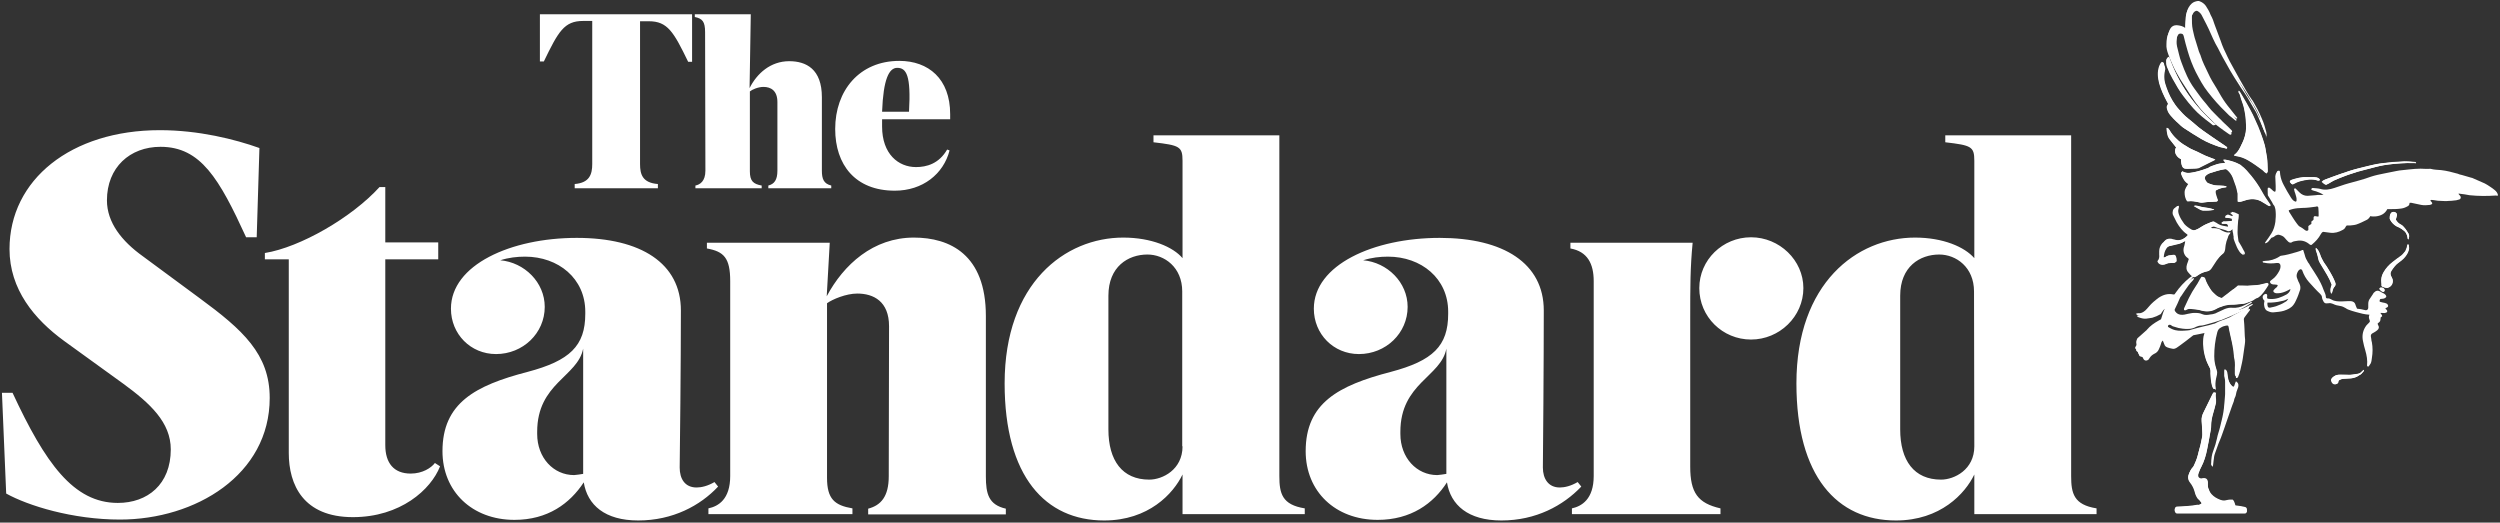 <svg width="641" height="134" viewBox="0 0 641 134" fill="none" xmlns="http://www.w3.org/2000/svg">
<rect x="0" y="0" width="641" height="134" fill="#333333" stroke="none"/>
<g clip-path="url(#clip0_1_142)">
<path d="M611.254 74.802C611.409 74.569 611.487 74.336 611.332 74.181C611.176 73.948 610.944 73.793 610.711 73.793C610.633 73.793 610.478 73.793 610.401 73.793C610.168 73.793 610.013 74.026 610.168 74.258C610.478 74.569 610.789 74.879 611.254 74.802ZM567.734 53.701C567.036 53.546 566.415 53.313 565.795 53.236C565.019 53.158 564.243 53.003 563.467 52.77C563.157 52.692 562.924 52.615 562.536 52.77C563.157 53.158 563.778 53.468 564.321 53.779C564.398 53.856 564.476 53.856 564.553 53.856C564.708 53.934 564.786 53.934 564.941 53.934C565.795 54.011 566.725 53.934 567.579 53.779C567.579 53.856 567.579 53.779 567.734 53.701ZM587.128 46.486C587.128 46.564 587.128 46.642 587.205 46.719C587.283 46.874 587.438 47.029 587.516 47.107C587.749 47.34 587.826 47.34 588.136 47.184C588.679 46.874 589.222 46.642 589.765 46.486C591.317 46.099 592.791 45.788 594.342 46.331C594.42 46.331 594.498 46.331 594.575 46.331C594.73 46.331 594.885 46.176 594.808 46.021C594.73 45.943 594.653 45.788 594.575 45.788C594.187 45.555 593.799 45.478 593.412 45.478C592.791 45.478 592.17 45.478 591.55 45.478C590.231 45.4 589.067 45.711 587.826 46.099C587.516 46.176 587.283 46.176 587.128 46.486ZM614.279 56.339C614.357 55.873 614.512 55.563 614.59 55.175C614.59 55.02 614.59 54.942 614.512 54.787C614.202 54.166 613.271 54.166 612.961 54.787C612.728 55.175 612.728 55.64 612.728 56.028C612.728 56.183 612.806 56.261 612.883 56.416C613.271 57.114 613.814 57.657 614.512 58.045C614.745 58.2 614.978 58.278 615.21 58.355C615.676 58.588 616.064 58.898 616.452 59.209C616.995 59.674 617.15 60.295 617.305 60.916C617.305 61.071 617.305 61.303 617.538 61.381C617.693 60.838 617.77 60.372 617.538 59.907C617.227 59.441 616.995 58.898 616.607 58.511C616.296 58.123 615.986 57.735 615.443 57.502C614.9 57.192 614.59 56.804 614.279 56.339ZM606.134 94.816C605.901 94.971 605.746 95.049 605.591 95.204C605.281 95.592 604.893 95.825 604.427 95.902C603.884 95.98 603.341 96.135 602.721 96.135C602.333 96.212 601.867 96.135 601.479 96.135C600.781 96.135 600.161 96.057 599.462 96.135C598.919 96.135 598.454 96.445 597.989 96.833C597.601 97.221 597.523 97.531 597.911 98.152C598.144 98.462 598.454 98.617 598.842 98.54C599.23 98.462 599.462 98.229 599.462 97.841C599.462 97.764 599.54 97.686 599.54 97.609C600.005 97.299 600.471 97.143 600.936 97.143C601.324 97.143 601.79 97.066 602.178 97.066C602.953 97.066 603.574 96.911 604.272 96.6C604.505 96.445 604.66 96.29 604.893 96.212C605.358 96.057 605.669 95.669 605.901 95.281C606.134 95.126 606.056 95.049 606.134 94.816ZM593.799 63.553C593.722 63.941 593.877 64.174 593.955 64.484C594.11 65.027 594.342 65.648 594.42 66.191C594.498 66.656 594.653 67.044 594.885 67.432C595.506 68.44 596.204 69.526 596.747 70.535C597.213 71.311 597.601 72.164 597.911 73.017C597.601 73.716 597.446 74.491 597.756 75.267C597.911 75.189 597.911 75.034 597.989 74.957C598.144 74.414 598.221 73.871 598.609 73.483C598.919 73.172 598.919 72.784 598.764 72.397C598.376 71.388 597.911 70.535 597.368 69.604C596.902 68.751 596.359 67.975 595.816 67.199C595.506 66.734 594.963 65.648 594.885 65.182C594.575 64.639 594.342 64.019 593.799 63.553ZM619.477 41.832C619.477 41.754 619.477 41.754 619.477 41.677C619.399 41.677 619.399 41.522 619.322 41.522C618.391 41.444 617.382 41.366 616.452 41.366C615.521 41.444 614.667 41.444 613.736 41.522C613.504 41.522 613.193 41.522 612.961 41.599C611.409 41.754 609.78 41.909 608.229 42.297C607.22 42.53 606.134 42.763 605.048 43.073C603.419 43.461 601.79 44.004 600.238 44.547C598.842 45.012 597.523 45.556 596.204 46.021C596.049 46.099 595.894 46.176 595.739 46.254C595.584 46.331 595.584 46.486 595.429 46.564C595.739 46.952 596.127 47.184 596.515 47.34C596.747 47.184 596.902 47.107 597.135 47.029C597.601 46.797 597.989 46.486 598.454 46.254C599.54 45.788 600.626 45.323 601.712 44.935C602.643 44.547 603.574 44.314 604.505 44.004C605.591 43.694 606.677 43.383 607.763 43.151C609.315 42.763 610.789 42.375 612.418 42.142C614.59 41.909 616.839 41.754 619.012 41.754C619.089 41.832 619.244 41.832 619.477 41.832ZM610.633 73.328C610.866 73.638 611.254 73.638 611.642 73.793C611.952 73.871 612.185 73.871 612.495 73.716C613.426 73.328 613.814 72.164 613.349 71.311C613.271 71.156 613.193 71 613.116 70.845C612.883 70.38 612.883 69.914 613.193 69.449C613.426 69.061 613.659 68.751 613.969 68.363C614.435 67.742 615.133 67.277 615.753 66.811C616.607 66.113 617.305 65.26 617.615 64.174C617.77 63.708 617.693 63.32 617.615 62.855C617.615 62.777 617.538 62.7 617.46 62.7C617.382 62.7 617.305 62.777 617.305 62.855C617.227 63.088 617.227 63.32 617.15 63.553C617.072 63.863 616.995 64.251 616.762 64.484C616.374 64.949 615.986 65.492 615.443 65.803C614.822 66.268 614.202 66.734 613.581 67.199C612.573 67.897 611.797 68.828 611.176 69.914C610.711 70.768 610.478 71.543 610.633 72.474C610.633 72.629 610.633 72.94 610.633 73.328ZM568.122 31.98C562.614 27.248 558.58 21.507 556.098 14.68C555.942 14.758 555.865 14.758 555.787 14.835C555.555 15.068 555.399 15.379 555.399 15.689C555.399 16.232 555.399 16.697 555.632 17.24C556.02 18.249 556.486 19.257 557.029 20.188C557.882 21.74 558.813 23.369 559.899 24.765C560.675 25.774 561.45 26.782 562.381 27.791C563.622 29.187 565.096 30.351 566.648 31.514C566.881 31.747 567.191 31.902 567.424 32.135C567.656 32.057 567.812 32.135 568.122 31.98ZM567.268 119.64C567.346 119.408 567.424 119.33 567.424 119.33C567.501 118.865 567.501 118.477 567.579 118.011C567.656 117.313 567.734 116.615 568.044 115.917C568.432 114.908 568.742 113.822 569.208 112.814C569.673 111.728 569.984 110.642 570.372 109.633C570.604 108.857 570.915 108.159 571.147 107.383C571.535 106.297 571.923 105.134 572.311 104.048C572.466 103.505 572.776 103.039 572.854 102.418C572.854 102.263 573.009 102.031 573.087 101.798C573.242 101.565 573.242 101.255 573.319 101.022C573.397 100.634 573.475 100.246 573.63 99.936C573.707 99.703 573.785 99.548 573.862 99.316C573.94 98.928 574.018 98.462 573.707 98.152C573.63 98.074 573.552 97.919 573.397 97.997C573.242 98.307 573.087 98.695 573.009 99.083C572.932 99.393 572.699 99.393 572.466 99.16C571.69 98.462 571.302 97.531 571.225 96.523C571.147 96.135 571.147 95.825 571.07 95.437C570.992 95.204 570.915 94.971 570.604 94.816C570.527 94.971 570.449 95.049 570.449 95.126C570.449 95.592 570.449 96.057 570.449 96.523C570.527 96.988 570.604 97.454 570.682 97.997C570.682 98.695 570.682 99.393 570.682 100.091C570.682 100.479 570.682 100.789 570.682 101.177C570.682 101.798 570.604 102.496 570.527 103.117C570.449 103.66 570.449 104.28 570.372 104.823C570.139 106.53 569.751 108.082 569.363 109.711C569.13 110.642 568.82 111.572 568.587 112.581C568.355 113.667 567.967 114.675 567.656 115.684C567.268 116.692 567.113 117.701 567.113 118.787C567.113 118.942 567.113 119.175 567.113 119.33C567.036 119.252 567.113 119.408 567.268 119.64ZM557.959 37.798C557.649 38.263 557.649 38.806 557.882 39.349C558.115 39.892 558.425 40.358 558.968 40.668C559.123 40.746 559.278 40.823 559.356 40.901C559.356 41.366 559.356 41.754 559.433 42.142C559.666 43.151 559.976 43.306 560.907 43.306C561.606 43.306 562.304 43.228 563.002 43.228C563.39 43.228 563.855 43.151 564.165 42.918L567.734 41.134C567.812 41.134 567.889 40.978 568.044 40.901C567.734 40.823 567.579 40.746 567.346 40.668C566.725 40.435 566.105 40.203 565.562 39.97C564.553 39.505 563.622 38.962 562.614 38.574C561.605 38.186 560.752 37.565 559.821 37.022C559.201 36.634 558.658 36.246 558.192 35.703C557.416 35.005 556.796 34.229 556.253 33.298C556.175 33.221 556.098 33.066 556.02 32.988C555.942 32.911 555.865 32.833 555.632 32.911C555.555 33.298 555.71 33.764 555.787 34.229C555.865 34.85 556.098 35.393 556.485 35.858C556.873 36.401 557.339 37.022 557.959 37.798Z" fill="white"/>
<path d="M570.915 38.108C571.147 37.875 571.07 37.798 570.915 37.643C569.751 36.867 568.665 36.091 567.501 35.315C565.795 34.152 564.088 33.066 562.614 31.669C561.683 30.816 560.597 30.118 559.666 29.109C559.045 28.411 558.347 27.713 557.804 26.937C556.796 25.541 556.02 23.989 555.477 22.36C554.934 20.964 554.779 19.645 555.089 18.171C555.089 18.094 555.089 17.939 555.167 17.861C555.244 17.318 554.934 16.852 554.856 16.387C554.856 16.154 554.701 15.999 554.468 15.921C554.158 16.232 553.925 16.62 553.77 17.008C553.227 18.482 553.382 20.033 553.77 21.507C554.236 23.136 554.856 24.61 555.71 26.084C555.787 26.239 555.942 26.472 556.02 26.704C555.632 27.325 555.632 27.48 555.787 28.101C555.942 28.721 556.253 29.187 556.641 29.652C557.184 30.195 557.649 30.738 558.192 31.282C558.813 31.902 559.433 32.523 560.209 32.988C561.605 33.919 563.079 34.85 564.553 35.703C566.027 36.557 567.656 37.177 569.208 37.72C569.673 37.798 570.294 37.953 570.915 38.108ZM581.077 44.469C581.155 44.392 581.31 44.314 581.31 44.237C581.387 44.159 581.387 44.004 581.387 43.849C581.31 42.608 581.387 41.444 581.155 40.203C580.999 39.194 580.922 38.186 580.612 37.255C580.379 36.246 579.991 35.238 579.603 34.229C579.138 33.066 578.672 31.98 578.207 30.894C577.819 29.963 577.353 29.032 576.888 28.178C576.267 27.015 575.569 25.929 574.948 24.765C574.716 24.377 574.483 23.989 574.25 23.602C574.173 23.524 574.095 23.446 573.94 23.291C573.94 23.524 573.94 23.602 573.94 23.679C574.018 23.834 574.173 24.067 574.25 24.222C574.483 24.998 574.716 25.851 575.026 26.627C575.336 27.48 575.492 28.411 575.647 29.342C575.802 30.195 575.802 31.126 575.879 32.057C575.957 33.376 575.724 34.617 575.259 35.858C575.026 36.479 574.716 37.1 574.405 37.72C574.018 38.496 573.63 39.194 572.854 39.737C572.854 39.737 572.854 39.815 572.776 39.892C573.009 39.97 573.242 39.97 573.397 40.048C574.483 40.203 575.492 40.591 576.422 41.134C577.741 41.909 578.905 42.763 580.068 43.616C580.301 43.771 580.456 44.004 580.612 44.159C580.844 44.159 580.922 44.314 581.077 44.469ZM573.785 73.25C573.319 73.638 572.932 74.026 572.466 74.414C571.768 74.957 571.07 75.5 570.371 76.043C569.596 76.586 569.906 76.586 568.975 76.198C568.82 76.12 568.587 75.965 568.432 75.888C568.122 75.655 567.812 75.344 567.501 75.034C567.346 74.879 567.113 74.646 566.958 74.414C566.338 73.483 565.717 72.474 565.407 71.388C565.407 71.311 565.329 71.311 565.329 71.233C565.174 71.155 564.941 71.078 564.708 71C564.631 71.155 564.553 71.155 564.476 71.233C564.088 71.931 563.7 72.629 563.235 73.328C562.536 74.336 561.993 75.422 561.373 76.508C560.907 77.362 560.597 78.215 560.209 78.991C560.132 79.146 559.976 79.379 560.209 79.611C560.364 79.534 560.597 79.456 560.752 79.379C561.062 79.223 561.373 79.146 561.761 79.223C562.692 79.301 563.545 79.379 564.398 79.611C565.639 79.999 566.958 79.921 568.122 79.301C568.742 78.913 569.441 78.68 570.139 78.448C570.759 78.292 571.38 78.137 572.078 78.137C573.087 78.137 574.173 77.982 575.181 77.904C575.336 77.904 575.492 77.827 575.647 77.827C576.19 77.594 576.733 77.439 577.353 77.206C577.896 76.974 578.284 76.508 578.905 76.353C578.982 76.353 578.982 76.275 579.06 76.275C580.146 75.5 580.844 74.336 581.542 73.25C581.698 73.017 581.698 72.784 581.542 72.629C581.465 72.629 581.387 72.552 581.31 72.629C581.077 72.707 580.922 72.707 580.689 72.784C580.224 72.862 579.758 73.017 579.37 73.095C578.362 73.172 577.276 73.25 576.267 73.328C575.259 73.25 574.483 73.25 573.785 73.25ZM564.553 129.027C564.01 129.415 563.933 129.492 563.312 129.57C562.536 129.725 561.761 129.803 560.907 129.88C559.976 129.958 559.045 130.035 558.115 130.035C558.037 130.035 557.959 130.035 557.882 130.113C557.804 130.191 557.649 130.268 557.649 130.346C557.494 130.656 557.572 131.044 557.727 131.354C557.804 131.509 557.959 131.665 558.192 131.665C558.425 131.665 558.658 131.665 558.89 131.665C564.243 131.665 569.596 131.665 574.948 131.665C575.181 131.665 575.336 131.665 575.569 131.665C575.879 131.665 575.957 131.509 576.035 131.199C576.035 131.122 576.035 130.966 576.035 130.889C576.035 130.423 575.879 130.191 575.414 130.113C574.793 129.958 574.25 129.88 573.63 129.803C573.475 129.803 573.242 129.725 573.087 129.725C572.854 129.26 572.854 128.639 572.388 128.251C572.156 128.251 571.923 128.174 571.69 128.251C571.38 128.251 571.07 128.329 570.759 128.406C570.294 128.562 569.828 128.484 569.285 128.329C568.355 128.018 567.579 127.553 566.958 126.855C566.725 126.622 566.57 126.312 566.415 126.002C566.338 125.846 566.338 125.691 566.26 125.536C566.027 125.148 566.027 124.76 566.027 124.372C566.027 124.14 566.027 123.985 566.027 123.752C565.95 122.976 565.484 122.666 564.786 122.743C564.631 122.743 564.553 122.821 564.398 122.821C563.933 122.898 563.545 122.666 563.545 122.123C563.545 121.89 563.545 121.735 563.622 121.502C563.855 120.959 564.01 120.416 564.321 119.873C565.096 118.399 565.562 116.848 565.872 115.218C566.105 113.977 566.415 112.736 566.57 111.495C566.725 110.719 566.881 110.021 566.881 109.168C566.881 108.082 567.113 106.995 567.424 105.987C567.656 105.211 567.811 104.435 568.044 103.66C568.122 103.505 568.122 103.272 568.122 103.117C568.122 102.341 567.889 101.565 568.122 100.867C567.501 100.634 567.501 100.634 567.268 101.1C567.191 101.177 567.191 101.255 567.113 101.41C566.415 102.806 565.717 104.203 565.019 105.677C564.631 106.375 564.398 107.151 564.476 108.004C564.553 108.857 564.631 109.711 564.631 110.564C564.631 111.185 564.708 111.728 564.553 112.348C564.398 112.969 564.321 113.589 564.165 114.21C563.933 115.063 563.7 115.917 563.467 116.848C563.235 117.856 562.847 118.787 562.381 119.64C562.304 119.718 562.226 119.873 562.148 119.951C561.761 120.338 561.528 120.804 561.295 121.347C560.907 122.2 560.907 122.976 561.528 123.752C562.148 124.528 562.536 125.381 562.769 126.312C562.924 126.932 563.157 127.398 563.545 127.941C563.933 128.174 564.243 128.562 564.553 129.027ZM559.588 43.926C559.201 44.159 559.201 44.469 559.278 44.78C559.666 45.711 560.131 46.642 561.062 47.184C560.597 47.883 560.132 48.503 560.132 49.357C560.132 50.132 560.287 50.908 560.752 51.606C560.83 51.606 560.907 51.606 560.985 51.606C561.838 51.451 562.769 51.606 563.622 51.839C564.01 51.917 564.398 51.994 564.864 51.917C565.484 51.839 566.027 51.761 566.648 51.761C567.191 51.761 567.656 51.761 568.199 51.684C568.432 51.684 568.587 51.451 568.51 51.218C568.432 50.908 568.277 50.598 568.199 50.365C568.044 49.9 567.812 49.434 567.967 48.891C568.044 48.814 568.122 48.814 568.199 48.736C568.975 48.348 569.751 48.115 570.527 48.038C570.682 48.038 570.759 48.038 570.759 47.805C570.604 47.728 570.372 47.728 570.139 47.65C569.596 47.572 569.053 47.572 568.51 47.572C567.656 47.572 566.803 47.262 566.027 46.952C565.872 46.874 565.795 46.797 565.717 46.719C565.484 46.409 565.252 46.099 565.174 45.711C565.096 45.478 565.174 45.245 565.407 45.09C565.872 44.624 566.415 44.392 567.036 44.237C567.734 44.004 568.432 43.849 569.13 43.616C569.518 43.538 569.906 43.461 570.294 43.383C570.604 43.306 570.837 43.383 571.07 43.616C571.69 44.159 572.156 44.78 572.466 45.555C572.699 46.254 573.009 47.029 573.242 47.728C573.475 48.348 573.552 49.046 573.707 49.667C573.707 49.822 573.707 50.055 573.707 50.21C573.707 50.52 573.707 50.908 573.707 51.218C573.707 51.374 573.707 51.529 573.707 51.684C573.862 51.684 573.862 51.684 573.94 51.761C574.561 51.761 575.026 51.529 575.569 51.374C576.965 50.908 578.362 50.908 579.681 51.606C580.224 51.917 580.689 52.227 581.232 52.537C581.387 52.692 581.62 52.77 581.853 52.848C581.853 52.848 581.93 52.848 582.008 52.77C582.008 52.77 582.085 52.692 582.008 52.615C582.008 52.537 581.93 52.46 581.93 52.382C581.155 51.296 580.379 50.132 579.758 48.969C578.982 47.572 578.129 46.254 577.043 45.012C576.267 44.159 575.569 43.228 574.638 42.53C574.483 42.375 574.25 42.22 574.095 42.142C573.164 41.599 572.156 41.366 571.07 41.056C570.759 40.978 570.371 40.901 569.984 40.978C570.139 41.211 570.294 41.444 570.527 41.754C570.294 41.754 570.139 41.832 569.906 41.832C569.285 41.909 568.587 41.987 568.044 42.22C567.424 42.452 566.725 42.608 566.105 43.073C566.027 43.151 565.95 43.151 565.872 43.151C564.631 43.616 563.39 44.004 562.071 44.237C561.295 44.392 560.442 44.469 559.588 43.926ZM558.58 52.77C558.192 52.848 557.959 53.08 557.649 53.313C557.339 53.468 557.106 53.856 557.106 54.166C557.028 54.477 557.028 54.864 557.184 55.175C557.494 55.795 557.804 56.416 558.115 57.037C558.813 58.2 559.588 59.286 560.752 60.062C560.83 60.062 560.83 60.217 560.907 60.295C560.675 60.605 560.364 60.838 560.054 61.071C559.123 61.769 558.192 61.924 557.106 61.536C556.951 61.459 556.718 61.381 556.485 61.381C555.942 61.226 555.399 61.303 555.012 61.769C554.856 62.002 554.624 62.157 554.391 62.389C553.925 62.932 553.615 63.631 553.615 64.406C553.615 64.717 553.615 64.949 553.615 65.26C553.693 65.88 553.615 66.501 553.15 66.966C553.305 67.432 553.538 67.665 553.925 67.82C554.313 67.975 554.779 67.975 555.244 67.742C555.71 67.509 556.175 67.432 556.641 67.432C556.873 67.432 557.184 67.432 557.416 67.432C557.649 67.432 557.804 67.199 557.804 66.966C557.804 66.579 557.727 66.191 557.571 65.803C557.494 65.57 557.184 65.415 556.873 65.492C556.641 65.492 556.485 65.57 556.253 65.57C555.865 65.57 555.555 65.648 555.244 65.88C555.011 66.035 554.856 66.191 554.468 66.113C554.468 65.26 554.701 64.484 555.167 63.863C555.477 63.475 555.865 63.165 556.33 63.088C556.951 63.01 557.494 62.777 558.037 62.7C558.735 62.544 559.356 62.389 559.976 61.924C560.054 61.846 560.131 61.846 560.287 61.846C560.287 62.002 560.209 62.157 560.209 62.312C560.132 62.7 560.054 63.088 559.899 63.553C559.821 63.941 559.821 64.251 559.899 64.639C560.054 65.26 560.364 65.803 560.985 66.191C561.062 66.268 561.14 66.346 561.218 66.423C561.14 66.579 561.062 66.734 561.062 66.889C560.985 67.199 560.83 67.432 560.752 67.742C560.519 68.518 560.519 69.216 561.062 69.837C561.45 70.302 561.761 70.69 562.304 71C562.536 71.155 562.769 71.078 563.002 70.923C563.157 70.768 563.39 70.612 563.545 70.535C564.243 70.069 565.096 69.759 565.872 69.604C566.26 69.526 566.493 69.371 566.725 68.983C567.113 68.285 567.579 67.665 568.044 66.966C568.432 66.346 568.975 65.725 569.596 65.26C569.984 64.949 570.139 64.561 570.216 64.096C570.216 63.553 570.294 63.088 570.449 62.544C570.604 62.002 570.759 61.536 570.915 61.071C571.07 60.683 571.225 60.372 571.458 60.062C571.535 59.984 571.535 59.829 571.613 59.752C571.458 59.752 571.302 59.674 571.147 59.752C570.604 59.829 570.061 59.597 569.596 59.364C569.518 59.286 569.363 59.209 569.285 59.209C568.742 58.821 568.122 58.666 567.501 58.666C567.269 58.666 567.113 58.666 566.881 58.666C566.803 58.666 566.725 58.588 566.57 58.511C566.725 58.355 566.881 58.355 566.958 58.278C567.268 58.045 567.579 58.045 567.967 58.2C568.51 58.433 569.053 58.588 569.673 58.743C570.139 58.898 570.604 58.976 571.07 59.209C571.38 59.364 571.613 59.286 571.845 59.131C572.001 58.976 572.156 58.898 572.311 58.666C572.466 58.976 572.388 59.209 572.466 59.441C572.544 59.752 572.621 59.984 572.621 60.295C572.621 60.45 572.699 60.528 572.699 60.683C572.621 61.226 572.854 61.614 573.009 62.079C573.164 62.544 573.397 62.932 573.552 63.398C573.707 63.786 573.94 64.096 574.173 64.484C574.405 64.872 574.793 65.182 575.259 65.415C575.259 65.26 575.259 65.105 575.259 64.949C575.181 64.717 575.026 64.561 574.948 64.329C574.561 63.708 574.173 63.01 573.862 62.389C573.785 62.234 573.707 62.079 573.63 61.924C573.552 61.226 573.397 60.45 573.397 59.674C573.397 58.666 573.552 57.735 573.552 56.726C573.552 56.339 573.63 55.951 573.707 55.563C573.707 55.408 573.707 55.252 573.707 55.097C573.397 54.942 573.087 54.709 572.699 54.632C572.466 54.554 572.233 54.554 572.001 54.477C572.001 54.477 571.923 54.554 571.845 54.632C571.923 54.709 572.001 54.787 572.078 54.864C572.156 54.942 572.311 55.02 572.388 55.097C572.466 55.175 572.466 55.33 572.466 55.33C572.388 55.408 572.311 55.563 572.156 55.563C572.001 55.563 571.768 55.485 571.613 55.408C571.458 55.33 571.225 55.252 570.992 55.175C570.759 55.097 570.449 55.485 570.527 55.718C570.527 55.795 570.604 55.873 570.682 55.873C570.837 55.873 570.915 55.873 571.07 55.873C571.458 55.873 571.845 55.951 572.233 56.106C572.311 56.726 572.311 56.726 571.845 56.804H571.768C571.147 56.804 570.527 56.959 569.906 56.882C569.751 56.882 569.673 56.959 569.596 57.114C569.596 57.269 569.673 57.425 569.829 57.425C569.984 57.425 570.061 57.425 570.216 57.425C570.372 57.425 570.604 57.425 570.759 57.425C570.992 57.425 571.147 57.58 571.225 57.812C571.302 57.968 571.302 58.045 571.225 58.2C571.147 58.278 571.07 58.355 570.992 58.278C570.527 58.2 570.139 58.123 569.673 58.045C569.208 57.968 568.82 57.812 568.432 57.58C568.122 57.425 567.812 57.269 567.501 57.037C567.346 56.959 567.113 56.882 566.958 56.959C566.182 57.347 565.252 57.58 564.476 58.123C563.933 58.511 563.39 58.821 562.769 59.054C562.381 59.209 561.993 59.209 561.683 59.054C560.985 58.666 560.209 58.2 559.744 57.58C559.123 56.804 558.58 56.028 558.347 55.097C558.192 54.632 558.115 54.166 558.27 53.701C558.58 53.313 558.658 53.003 558.58 52.77Z" fill="white"/>
<path d="M581.077 34.85H581.155C581.155 34.54 581.155 34.152 581.077 33.842C580.767 32.678 580.456 31.514 579.913 30.351C579.293 28.799 578.517 27.403 577.664 25.929C577.586 25.774 577.509 25.696 577.431 25.619C576.965 24.92 576.5 24.3 576.112 23.602C575.492 22.515 574.871 21.429 574.25 20.343C573.94 19.8 573.707 19.335 573.397 18.792C572.854 17.783 572.233 16.697 571.69 15.689C571.302 14.991 570.992 14.215 570.604 13.439C570.294 12.819 569.984 12.12 569.751 11.5C569.596 11.112 569.518 10.802 569.363 10.414C568.898 9.172 568.432 7.931 567.967 6.69C567.812 6.225 567.579 5.682 567.424 5.138C567.268 4.673 567.036 4.285 566.803 3.82C566.493 2.966 566.027 2.191 565.562 1.492C565.174 0.949 564.631 0.562 564.01 0.329C563.855 0.251 563.7 0.251 563.545 0.251C563.002 0.329 562.459 0.484 561.993 0.872C561.295 1.492 560.907 2.268 560.675 3.199C560.519 3.82 560.442 6.147 560.442 6.768C560.442 6.923 560.519 7.078 560.287 7.155C559.666 6.69 558.968 6.535 558.115 6.457C557.416 6.457 556.873 6.69 556.485 7.311C556.408 7.466 556.33 7.621 556.253 7.776C555.865 8.707 555.632 9.715 555.632 10.724C555.632 11.655 555.787 12.508 556.098 13.361C556.408 14.215 556.796 14.991 557.106 15.844C557.727 17.318 558.502 18.637 559.278 19.956C560.054 21.197 560.83 22.438 561.683 23.679C562.381 24.688 563.002 25.696 563.778 26.627C564.786 27.868 565.872 29.032 567.036 30.118C567.579 30.661 568.122 31.204 568.742 31.747C569.673 32.523 570.759 33.221 571.768 33.919C571.845 33.919 571.923 33.997 572.001 33.997C572.078 33.997 572.156 33.997 572.233 33.919C572.311 33.842 572.311 33.764 572.311 33.686C572.311 33.531 572.233 33.454 572.156 33.376C571.845 33.066 571.535 32.755 571.225 32.445C570.837 32.057 570.372 31.669 569.984 31.282C569.596 30.894 569.285 30.506 568.898 30.195C568.044 29.265 567.113 28.489 566.338 27.48C565.872 26.86 565.407 26.317 564.941 25.774C564.088 24.765 563.39 23.679 562.614 22.671C561.14 20.654 560.209 18.404 559.356 16.077C558.813 14.758 558.58 13.284 558.192 11.888C558.037 11.112 558.037 10.258 558.192 9.405C558.27 9.095 558.347 8.785 558.502 8.552C558.658 8.164 558.89 8.086 559.433 8.086C559.821 8.164 559.976 8.242 560.054 8.707C560.364 9.948 560.675 11.267 561.062 12.508C561.605 14.37 562.304 16.154 563.157 17.939C564.088 19.723 565.019 21.429 566.26 23.058C567.656 24.843 569.13 26.549 570.759 28.101C571.07 28.411 571.38 28.721 571.69 29.032C572.233 29.497 572.776 29.963 573.319 30.351C573.475 30.506 573.63 30.428 573.63 30.195C573.009 29.42 572.466 28.721 571.845 27.946C570.992 26.937 570.216 25.851 569.518 24.688C569.13 23.989 568.742 23.369 568.355 22.671C567.579 21.429 566.803 20.188 566.182 18.792C565.484 17.318 564.708 15.844 564.243 14.292C564.243 14.137 564.165 14.06 564.088 13.905C563.855 13.439 563.7 12.896 563.545 12.353C563.312 11.655 563.157 11.034 562.924 10.336C562.614 9.483 562.459 8.552 562.226 7.621C561.993 6.535 561.993 5.371 561.993 4.208C561.993 3.665 562.304 3.122 562.614 2.656C562.692 2.501 562.847 2.423 563.002 2.346C563.235 2.191 563.467 2.191 563.7 2.346C564.088 2.578 564.398 2.889 564.631 3.277C565.019 4.052 565.484 4.906 565.872 5.682C566.725 7.311 567.268 9.017 568.199 10.646C568.587 11.422 568.975 12.198 569.441 12.974C570.216 14.448 571.147 15.921 571.923 17.473C572.544 18.714 573.319 19.8 574.095 20.964C574.871 22.128 575.647 23.214 576.345 24.377C576.965 25.463 577.586 26.549 578.207 27.558C578.595 28.256 578.982 28.954 579.293 29.73C579.758 31.825 580.379 33.298 581.077 34.85ZM567.579 99.703C567.812 99.703 567.889 99.626 567.889 99.471C567.889 99.316 567.889 99.16 567.889 99.005C567.734 98.152 567.812 97.376 567.967 96.523C568.044 96.212 568.122 95.902 568.199 95.514C568.277 95.126 568.277 94.739 568.122 94.351C567.656 93.187 567.501 92.023 567.501 90.782C567.501 88.688 567.734 86.671 568.277 84.654C568.432 84.111 568.665 83.723 569.13 83.49C569.596 83.257 570.061 83.102 570.527 82.947C571.07 82.869 571.225 82.947 571.38 83.49V83.645C571.458 84.033 571.535 84.421 571.613 84.886C572.078 86.981 572.621 89.076 572.776 91.248C572.776 91.325 572.776 91.403 572.776 91.48C573.009 92.411 573.087 93.342 573.009 94.351C573.009 94.894 573.009 95.359 573.009 95.902C573.009 96.057 573.087 96.212 573.087 96.368C573.397 96.445 573.552 96.212 573.63 96.057C573.785 95.514 574.018 94.971 574.173 94.428C574.483 93.109 574.793 91.791 574.948 90.472C575.104 89.541 575.181 88.688 575.336 87.757C575.414 87.369 575.414 86.903 575.414 86.516C575.414 86.283 575.336 85.972 575.336 85.74C575.259 84.343 575.181 82.947 575.104 81.551C575.104 81.163 575.181 80.852 575.414 80.62C575.802 80.154 576.19 79.611 576.578 79.068C576.655 78.991 576.733 78.835 576.578 78.68C576.19 78.758 575.879 78.991 575.569 79.146C574.405 79.999 573.009 80.542 571.768 81.318C571.613 81.395 571.458 81.473 571.38 81.473C570.294 82.016 569.053 82.249 568.044 82.869C567.889 82.947 567.734 83.025 567.579 83.025C566.803 83.257 566.027 83.49 565.174 83.645C564.088 83.878 563.002 84.188 561.916 84.499C561.528 84.654 561.14 84.731 560.752 84.731C559.744 84.809 558.735 84.886 557.727 84.654C557.106 84.499 556.641 84.266 556.098 83.956C555.942 83.878 555.865 83.8 555.787 83.645C555.555 83.335 555.555 83.102 555.71 82.869C555.865 82.714 556.175 82.637 556.485 82.869C556.718 83.025 557.028 83.102 557.339 83.257C557.959 83.49 558.658 83.645 559.356 83.723C560.597 83.878 561.761 83.878 562.847 83.257C563.235 83.025 563.622 82.947 564.01 82.947C564.786 82.947 565.407 82.637 566.105 82.481C567.036 82.249 567.967 81.939 568.898 81.628C569.285 81.473 569.596 81.395 569.984 81.24C571.38 80.62 572.699 79.999 574.095 79.456C575.259 78.991 576.19 78.292 577.276 77.672C577.353 77.594 577.431 77.517 577.353 77.439C577.276 77.439 577.198 77.439 577.121 77.439C576.578 77.672 576.112 77.982 575.569 78.215C574.561 78.758 573.475 78.991 572.389 78.913C571.69 78.835 571.07 78.991 570.449 79.223C569.751 79.534 569.053 79.844 568.432 80.154C568.199 80.309 567.967 80.387 567.656 80.465C567.346 80.542 567.113 80.62 566.803 80.62C566.027 80.775 565.329 80.852 564.631 80.542C564.01 80.232 563.312 80.232 562.536 80.232C561.993 80.232 561.528 80.387 560.985 80.465C560.364 80.62 559.821 80.775 559.123 80.697C558.502 80.62 558.037 80.309 557.727 79.844C557.649 79.766 557.572 79.611 557.494 79.534C557.339 79.223 557.261 78.991 557.416 78.68C557.804 77.827 558.192 76.896 558.658 75.965C558.735 75.732 558.89 75.577 559.045 75.345C559.356 74.879 559.666 74.414 559.976 73.948C560.597 73.017 561.218 72.164 561.993 71.388C562.148 71.233 562.226 71.078 562.304 70.923C562.304 70.845 562.304 70.768 562.226 70.768C562.226 70.768 562.149 70.69 562.071 70.768C561.838 70.923 561.605 71.078 561.373 71.233C560.054 72.319 558.813 73.638 557.804 75.112C557.727 75.267 557.572 75.422 557.494 75.5C557.416 75.5 557.339 75.5 557.261 75.5C555.865 75.189 554.624 75.577 553.46 76.353C552.529 77.051 551.676 77.749 550.978 78.603C550.667 78.991 550.357 79.301 550.047 79.611C549.504 80.077 548.961 80.387 548.185 80.309C548.03 80.309 547.875 80.387 547.642 80.465C547.797 80.62 547.952 80.775 548.03 80.775C548.65 81.008 549.349 81.24 550.047 81.163C550.59 81.085 551.055 81.085 551.598 80.93C551.986 80.852 552.374 80.697 552.684 80.542C553.072 80.387 553.382 80.232 553.77 79.999C554.701 78.68 554.701 78.68 555.322 78.525C554.779 79.611 554.391 80.775 554.081 81.861C553.848 82.016 553.615 82.094 553.382 82.249C552.296 82.869 551.288 83.568 550.512 84.499C550.435 84.654 550.279 84.731 550.202 84.809C549.504 85.429 548.805 86.05 548.107 86.671C548.03 86.748 547.952 86.826 547.952 86.903C547.875 87.136 547.719 87.446 547.719 87.679C547.719 87.912 547.797 88.222 547.797 88.455C547.797 88.532 547.719 88.532 547.719 88.61C547.332 89.231 547.332 89.308 547.952 89.774C547.952 89.774 548.03 89.851 548.107 89.851C548.185 90.782 548.262 90.86 549.116 91.015C549.116 91.092 549.193 91.248 549.271 91.325C549.504 91.946 550.202 92.178 550.667 91.635C550.822 91.48 550.9 91.403 550.978 91.17C551.21 90.704 551.598 90.317 552.141 90.162C552.684 89.929 553.072 89.541 553.305 88.998C553.538 88.532 553.77 88.145 553.848 87.602C553.925 87.291 554.003 86.903 554.391 86.748C554.546 87.058 554.624 87.369 554.701 87.679C554.779 88.144 555.089 88.377 555.477 88.532C555.865 88.688 556.253 88.765 556.641 88.843C557.106 88.92 557.494 88.843 557.882 88.61C558.115 88.455 558.425 88.3 558.658 88.067C559.744 87.214 560.83 86.36 561.916 85.585C562.071 85.429 562.226 85.352 562.459 85.352C563.079 85.274 563.7 85.119 564.398 84.964C564.553 84.964 564.631 84.886 564.786 84.886C564.941 84.886 565.096 84.731 565.252 84.886C565.252 85.119 565.252 85.352 565.174 85.585C564.864 86.438 564.864 87.291 564.864 88.222C564.941 89.929 565.252 91.635 566.027 93.187C566.182 93.497 566.338 93.73 566.493 94.04C566.648 94.351 566.725 94.739 566.725 95.049C566.648 96.057 566.881 97.143 566.958 98.152C567.191 99.16 567.346 99.471 567.579 99.703Z" fill="white"/>
<path d="M567.579 99.703C567.346 99.393 567.268 99.083 567.191 98.695C567.036 97.686 566.881 96.678 566.958 95.592C566.958 95.204 566.881 94.894 566.725 94.583C566.57 94.273 566.415 94.04 566.26 93.73C565.562 92.178 565.174 90.472 565.096 88.765C565.096 87.912 565.096 86.981 565.407 86.128C565.484 85.895 565.484 85.662 565.484 85.429C565.329 85.274 565.174 85.429 565.019 85.429C564.864 85.429 564.786 85.507 564.631 85.507C564.01 85.662 563.39 85.74 562.692 85.895C562.459 85.895 562.304 85.972 562.148 86.128C561.062 86.981 559.976 87.834 558.89 88.61C558.658 88.765 558.347 88.998 558.115 89.153C557.727 89.386 557.339 89.541 556.873 89.386C556.485 89.308 556.098 89.231 555.71 89.076C555.322 88.92 555.012 88.688 554.934 88.222C554.934 87.912 554.779 87.602 554.624 87.291C554.236 87.524 554.158 87.834 554.081 88.145C553.925 88.61 553.77 89.076 553.538 89.541C553.305 90.084 552.917 90.472 552.374 90.705C551.909 90.937 551.521 91.248 551.21 91.713C551.133 91.868 550.978 92.023 550.9 92.178C550.357 92.644 549.736 92.489 549.504 91.868C549.426 91.713 549.426 91.635 549.348 91.558C548.495 91.325 548.418 91.325 548.34 90.394C548.34 90.394 548.262 90.317 548.185 90.317C547.564 89.851 547.564 89.774 547.952 89.153C547.952 89.076 548.03 89.076 548.03 88.998C548.03 88.765 547.875 88.455 547.952 88.222C547.952 87.989 548.107 87.679 548.185 87.446C548.185 87.369 548.34 87.291 548.34 87.214C549.038 86.593 549.736 85.972 550.435 85.352C550.512 85.274 550.667 85.119 550.745 85.041C551.521 84.111 552.529 83.412 553.615 82.792C553.848 82.637 554.081 82.559 554.313 82.404C554.624 81.24 555.012 80.154 555.555 79.068C554.856 79.223 554.856 79.223 554.003 80.542C553.615 80.697 553.305 80.93 552.917 81.085C552.529 81.24 552.219 81.318 551.831 81.473C551.288 81.551 550.822 81.628 550.279 81.706C549.581 81.783 548.883 81.551 548.262 81.318C548.107 81.24 548.03 81.163 547.875 81.008C548.107 80.93 548.262 80.852 548.418 80.852C549.116 80.93 549.736 80.62 550.279 80.154C550.667 79.844 550.978 79.534 551.21 79.146C551.909 78.292 552.762 77.517 553.693 76.896C554.856 76.043 556.098 75.655 557.494 76.043C557.572 76.043 557.572 76.043 557.727 76.043C557.804 75.965 557.882 75.81 558.037 75.655C559.045 74.181 560.209 72.862 561.605 71.776C561.838 71.621 562.071 71.466 562.304 71.311H562.459C562.459 71.388 562.536 71.466 562.536 71.466C562.459 71.621 562.381 71.776 562.226 71.931C561.45 72.707 560.83 73.56 560.209 74.491C559.899 74.957 559.588 75.422 559.278 75.888C559.123 76.043 558.968 76.275 558.89 76.508C558.502 77.439 558.115 78.292 557.649 79.223C557.494 79.534 557.494 79.844 557.727 80.077C557.804 80.154 557.882 80.309 557.959 80.387C558.347 80.852 558.735 81.163 559.356 81.24C559.976 81.318 560.597 81.163 561.218 81.008C561.761 80.852 562.226 80.775 562.769 80.775C563.467 80.775 564.165 80.775 564.864 81.085C565.562 81.395 566.338 81.318 567.036 81.163C567.346 81.085 567.579 81.008 567.889 81.008C568.199 80.93 568.432 80.852 568.665 80.697C569.363 80.387 569.984 79.999 570.682 79.766C571.302 79.534 572.001 79.379 572.621 79.456C573.785 79.611 574.793 79.301 575.802 78.758C576.345 78.525 576.81 78.215 577.353 77.982C577.431 77.982 577.509 77.982 577.586 77.982C577.664 78.137 577.586 78.215 577.508 78.215C576.5 78.835 575.492 79.534 574.328 79.999C572.932 80.62 571.613 81.24 570.216 81.783C569.829 81.939 569.518 82.094 569.13 82.171C568.199 82.481 567.269 82.792 566.338 83.025C565.639 83.18 564.941 83.49 564.243 83.49C563.855 83.49 563.467 83.645 563.079 83.8C561.993 84.421 560.83 84.421 559.589 84.266C558.89 84.188 558.192 84.033 557.572 83.8C557.261 83.723 556.951 83.645 556.718 83.412C556.408 83.18 556.098 83.257 555.942 83.412C555.787 83.645 555.787 83.878 556.02 84.188C556.098 84.343 556.253 84.421 556.33 84.499C556.873 84.731 557.339 85.041 557.959 85.197C558.968 85.429 559.976 85.352 560.985 85.274C561.373 85.274 561.761 85.119 562.148 85.041C563.235 84.654 564.243 84.421 565.407 84.188C566.182 84.033 567.036 83.8 567.812 83.568C567.967 83.568 568.122 83.49 568.277 83.412C569.363 82.792 570.527 82.559 571.613 82.016C571.768 81.939 571.923 81.939 572.001 81.861C573.242 81.085 574.561 80.542 575.802 79.689C576.112 79.456 576.422 79.223 576.81 79.223C576.965 79.379 576.965 79.456 576.81 79.611C576.422 80.154 576.035 80.62 575.647 81.163C575.414 81.473 575.259 81.706 575.336 82.094C575.492 83.49 575.492 84.886 575.569 86.283C575.569 86.516 575.647 86.826 575.647 87.058C575.647 87.446 575.647 87.912 575.569 88.3C575.414 89.231 575.336 90.084 575.181 91.015C575.026 92.334 574.716 93.652 574.405 94.971C574.25 95.514 574.095 96.057 573.862 96.6C573.785 96.755 573.707 96.988 573.319 96.911C573.319 96.755 573.242 96.6 573.242 96.445C573.242 95.902 573.242 95.437 573.242 94.894C573.242 93.963 573.242 92.954 573.009 92.023C573.009 91.946 573.009 91.868 573.009 91.791C572.854 89.618 572.311 87.524 571.845 85.429C571.768 85.041 571.69 84.576 571.613 84.188V84.033C571.458 83.49 571.302 83.412 570.759 83.49C570.294 83.568 569.828 83.723 569.363 84.033C568.898 84.266 568.665 84.654 568.51 85.197C567.967 87.214 567.734 89.231 567.734 91.325C567.734 92.566 567.967 93.73 568.355 94.894C568.51 95.281 568.51 95.592 568.432 96.057C568.355 96.368 568.277 96.678 568.199 97.066C568.044 97.919 567.967 98.695 568.122 99.548C568.122 99.703 568.122 99.859 568.122 100.014C567.889 99.626 567.812 99.781 567.579 99.703ZM581.077 34.85C580.456 33.298 579.758 31.825 579.138 30.273C578.827 29.497 578.517 28.799 578.052 28.101C577.431 27.015 576.81 25.929 576.19 24.92C575.492 23.757 574.638 22.671 573.94 21.507C573.164 20.343 572.466 19.18 571.768 18.016C570.992 16.542 570.061 15.068 569.285 13.517C568.898 12.741 568.51 11.965 568.044 11.189C567.191 9.56 566.57 7.854 565.717 6.225C565.329 5.449 564.864 4.595 564.476 3.82C564.243 3.432 563.933 3.122 563.545 2.889C563.312 2.734 563.079 2.734 562.847 2.889C562.692 2.966 562.614 3.044 562.459 3.199C562.149 3.665 561.838 4.208 561.838 4.751C561.838 5.914 561.838 7 562.071 8.164C562.226 9.095 562.381 10.026 562.769 10.879C563.002 11.5 563.157 12.198 563.39 12.896C563.545 13.439 563.7 13.905 563.933 14.448C564.01 14.525 564.088 14.68 564.088 14.835C564.631 16.387 565.407 17.783 566.027 19.335C566.648 20.654 567.346 21.972 568.199 23.214C568.587 23.834 568.975 24.532 569.363 25.231C570.061 26.394 570.837 27.48 571.69 28.489C572.311 29.265 572.854 29.963 573.475 30.738C573.397 30.971 573.319 30.971 573.164 30.894C572.621 30.428 572.078 30.04 571.535 29.575C571.225 29.265 570.915 28.954 570.604 28.644C568.975 27.092 567.501 25.386 566.105 23.602C564.864 22.05 563.933 20.266 563.002 18.482C562.148 16.775 561.45 14.913 560.907 13.051C560.519 11.81 560.209 10.491 559.899 9.25C559.744 8.785 559.666 8.707 559.278 8.629C558.813 8.552 558.58 8.707 558.347 9.095C558.192 9.405 558.115 9.715 558.037 9.948C557.882 10.802 557.882 11.577 558.037 12.431C558.347 13.827 558.658 15.223 559.201 16.62C560.132 18.869 561.062 21.197 562.459 23.214C563.235 24.222 563.933 25.308 564.786 26.317C565.252 26.86 565.717 27.48 566.182 28.023C566.958 29.032 567.889 29.808 568.742 30.738C569.13 31.126 569.441 31.514 569.829 31.825C570.216 32.212 570.682 32.6 571.07 32.988C571.38 33.298 571.69 33.609 572.001 33.919C572.078 33.997 572.156 34.152 572.156 34.229C572.156 34.307 572.156 34.385 572.078 34.462C572.078 34.54 571.923 34.54 571.845 34.54C571.768 34.54 571.69 34.462 571.613 34.462C570.604 33.764 569.596 33.066 568.587 32.29C567.967 31.825 567.424 31.204 566.881 30.661C565.717 29.575 564.553 28.411 563.622 27.17C562.847 26.239 562.226 25.231 561.528 24.222C560.752 22.981 559.899 21.74 559.123 20.498C558.347 19.18 557.572 17.861 556.951 16.387C556.563 15.534 556.253 14.758 555.942 13.905C555.632 13.051 555.399 12.198 555.477 11.267C555.477 10.258 555.632 9.25 556.098 8.319C556.175 8.164 556.253 8.009 556.33 7.854C556.718 7.233 557.261 7 557.959 7C558.735 7 559.511 7.233 560.132 7.698C560.364 7.621 560.287 7.388 560.287 7.311C560.209 6.69 560.364 4.363 560.519 3.742C560.752 2.811 561.14 2.035 561.838 1.415C562.304 1.027 562.847 0.872 563.39 0.794C563.545 0.794 563.7 0.794 563.855 0.872C564.476 1.105 564.941 1.492 565.407 2.035C565.95 2.734 566.338 3.509 566.648 4.363C566.803 4.828 567.036 5.216 567.268 5.682C567.501 6.147 567.656 6.69 567.812 7.233C568.277 8.474 568.742 9.715 569.208 10.957C569.363 11.345 569.518 11.655 569.596 12.043C569.828 12.741 570.139 13.361 570.449 13.982C570.837 14.758 571.147 15.456 571.535 16.232C572.078 17.318 572.699 18.326 573.242 19.335C573.552 19.878 573.785 20.421 574.095 20.886C574.716 21.972 575.336 23.058 575.957 24.145C576.345 24.843 576.81 25.463 577.276 26.162C577.353 26.239 577.431 26.394 577.508 26.472C578.284 27.946 579.06 29.42 579.758 30.894C580.224 31.98 580.612 33.221 580.922 34.385C580.999 34.695 580.999 35.005 580.999 35.393C581.077 34.85 581.077 34.85 581.077 34.85ZM558.58 52.77C558.735 53.08 558.58 53.313 558.58 53.546C558.425 54.011 558.502 54.477 558.658 54.942C558.968 55.873 559.511 56.649 560.054 57.425C560.597 58.045 561.295 58.511 561.993 58.898C562.381 59.054 562.692 59.054 563.079 58.898C563.7 58.666 564.243 58.278 564.786 57.968C565.562 57.425 566.415 57.192 567.268 56.804C567.424 56.726 567.656 56.726 567.812 56.882C568.122 57.037 568.432 57.192 568.742 57.425C569.13 57.657 569.518 57.812 569.984 57.89C570.372 57.968 570.837 58.045 571.302 58.123C571.38 58.123 571.535 58.045 571.535 58.045C571.613 57.968 571.613 57.812 571.535 57.657C571.458 57.425 571.302 57.347 571.07 57.269H570.527C570.372 57.269 570.294 57.269 570.139 57.269C569.984 57.269 569.906 57.114 569.906 56.959C569.906 56.804 570.061 56.726 570.216 56.726C570.837 56.804 571.458 56.649 572.078 56.649H572.156C572.621 56.571 572.621 56.494 572.544 55.951C572.156 55.795 571.768 55.718 571.38 55.718C571.225 55.718 571.147 55.718 570.992 55.718C570.915 55.718 570.837 55.64 570.837 55.563C570.759 55.33 571.07 54.942 571.302 55.02C571.535 55.097 571.69 55.175 571.923 55.252C572.078 55.33 572.233 55.408 572.466 55.408C572.544 55.408 572.699 55.252 572.776 55.175C572.776 55.097 572.776 54.942 572.699 54.942C572.621 54.865 572.466 54.787 572.389 54.709C572.311 54.632 572.233 54.554 572.156 54.477C572.233 54.399 572.233 54.322 572.311 54.322C572.544 54.399 572.776 54.399 573.009 54.477C573.319 54.632 573.63 54.787 574.018 54.942C574.018 55.097 574.018 55.252 574.018 55.408C574.018 55.795 573.94 56.183 573.862 56.571C573.785 57.58 573.707 58.511 573.707 59.519C573.707 60.295 573.862 60.993 573.94 61.769C573.94 61.924 574.095 62.079 574.173 62.234C574.561 62.855 574.949 63.553 575.259 64.174C575.414 64.406 575.492 64.561 575.569 64.794C575.569 64.872 575.569 65.027 575.569 65.26C575.104 65.027 574.716 64.717 574.483 64.329C574.25 64.019 574.095 63.631 573.862 63.243C573.63 62.855 573.475 62.389 573.319 61.924C573.087 61.459 572.932 60.993 573.009 60.528C573.009 60.372 573.009 60.295 572.932 60.14C572.854 59.829 572.776 59.597 572.776 59.286C572.776 59.054 572.776 58.743 572.621 58.511C572.466 58.666 572.311 58.821 572.156 58.976C571.923 59.209 571.613 59.286 571.38 59.054C570.915 58.821 570.449 58.743 569.984 58.588C569.441 58.433 568.82 58.2 568.277 58.045C567.889 57.89 567.579 57.89 567.268 58.123C567.191 58.2 567.036 58.278 566.881 58.355C567.036 58.433 567.113 58.511 567.191 58.511C567.424 58.511 567.579 58.511 567.812 58.511C568.432 58.511 569.053 58.666 569.596 59.054C569.673 59.131 569.828 59.209 569.906 59.209C570.372 59.441 570.915 59.674 571.458 59.597C571.613 59.597 571.69 59.597 571.923 59.597C571.845 59.752 571.845 59.829 571.768 59.907C571.458 60.217 571.302 60.528 571.225 60.916C571.07 61.381 570.837 61.846 570.759 62.389C570.604 62.932 570.604 63.398 570.527 63.941C570.449 64.406 570.294 64.872 569.906 65.105C569.285 65.57 568.82 66.191 568.355 66.811C567.889 67.509 567.501 68.13 567.036 68.828C566.803 69.138 566.57 69.371 566.182 69.449C565.329 69.604 564.553 69.914 563.855 70.38C563.7 70.535 563.467 70.612 563.312 70.768C563.079 70.923 562.847 71 562.614 70.845C562.071 70.612 561.761 70.147 561.373 69.681C560.83 69.061 560.83 68.285 561.062 67.587C561.14 67.277 561.295 66.966 561.373 66.734C561.45 66.579 561.45 66.423 561.528 66.268C561.45 66.191 561.373 66.113 561.295 66.035C560.675 65.725 560.364 65.182 560.209 64.484C560.132 64.096 560.054 63.786 560.209 63.398C560.287 63.01 560.364 62.622 560.519 62.157C560.519 62.002 560.519 61.924 560.597 61.691C560.442 61.691 560.364 61.769 560.287 61.769C559.666 62.157 559.045 62.389 558.347 62.545C557.727 62.622 557.184 62.855 556.641 62.932C556.098 63.01 555.71 63.32 555.477 63.708C555.012 64.406 554.856 65.105 554.779 65.958C555.089 66.035 555.322 65.88 555.555 65.725C555.865 65.492 556.175 65.415 556.563 65.415C556.718 65.415 556.951 65.337 557.184 65.337C557.494 65.26 557.804 65.415 557.882 65.648C558.037 66.035 558.115 66.346 558.115 66.811C558.115 67.044 557.959 67.199 557.727 67.277C557.494 67.277 557.184 67.354 556.951 67.277C556.408 67.277 556.02 67.354 555.555 67.587C555.167 67.82 554.701 67.742 554.236 67.665C553.848 67.509 553.538 67.277 553.46 66.811C553.848 66.346 554.003 65.725 553.925 65.105C553.925 64.794 553.925 64.561 553.925 64.251C553.925 63.475 554.158 62.855 554.701 62.234C554.856 62.002 555.089 61.846 555.322 61.614C555.71 61.148 556.253 61.148 556.796 61.226C557.028 61.303 557.184 61.381 557.416 61.381C558.502 61.769 559.433 61.536 560.364 60.916C560.675 60.683 560.985 60.45 561.218 60.14C561.14 60.062 561.14 59.985 561.062 59.907C559.899 59.209 559.123 58.045 558.425 56.882C558.115 56.261 557.804 55.64 557.494 55.02C557.339 54.709 557.339 54.399 557.416 54.011C557.494 53.623 557.649 53.313 557.959 53.158C557.959 53.08 558.192 52.848 558.58 52.77ZM559.589 43.926C560.442 44.469 561.373 44.392 562.226 44.237C563.545 44.004 564.786 43.616 566.027 43.151C566.105 43.151 566.182 43.151 566.26 43.073C566.803 42.608 567.501 42.53 568.199 42.22C568.82 41.987 569.441 41.909 570.061 41.832C570.216 41.832 570.372 41.754 570.682 41.754C570.527 41.444 570.372 41.289 570.139 40.978C570.527 40.901 570.915 40.978 571.225 41.056C572.233 41.289 573.242 41.599 574.25 42.142C574.483 42.22 574.638 42.375 574.793 42.53C575.724 43.228 576.5 44.159 577.198 45.012C578.207 46.254 579.138 47.572 579.913 48.969C580.534 50.132 581.31 51.296 582.085 52.382C582.163 52.46 582.163 52.537 582.163 52.615C582.163 52.692 582.163 52.692 582.163 52.77C582.163 52.848 582.085 52.848 582.008 52.848C581.775 52.77 581.62 52.692 581.387 52.537C580.844 52.227 580.379 51.917 579.836 51.606C578.517 50.908 577.121 50.908 575.724 51.374C575.181 51.529 574.638 51.761 574.095 51.761C574.018 51.761 573.94 51.761 573.862 51.684C573.862 51.529 573.862 51.374 573.862 51.218C573.862 50.908 573.862 50.52 573.862 50.21C573.862 50.055 573.862 49.822 573.862 49.667C573.707 49.046 573.552 48.348 573.397 47.728C573.164 47.029 572.854 46.254 572.621 45.556C572.311 44.78 571.845 44.159 571.225 43.616C570.992 43.383 570.759 43.306 570.449 43.383C570.061 43.461 569.673 43.538 569.285 43.616C568.587 43.771 567.889 44.004 567.191 44.237C566.57 44.392 566.027 44.625 565.562 45.09C565.407 45.245 565.329 45.478 565.329 45.711C565.407 46.099 565.639 46.409 565.872 46.719C565.95 46.797 566.027 46.874 566.182 46.952C566.958 47.262 567.734 47.572 568.665 47.572C569.208 47.572 569.751 47.65 570.294 47.65C570.527 47.65 570.682 47.728 570.915 47.805C570.915 48.038 570.837 48.038 570.682 48.038C569.828 48.115 569.053 48.348 568.355 48.736C568.277 48.814 568.199 48.814 568.122 48.891C568.044 49.434 568.199 49.9 568.355 50.365C568.432 50.675 568.587 50.986 568.665 51.218C568.742 51.451 568.587 51.606 568.355 51.684C567.812 51.684 567.346 51.684 566.803 51.761C566.182 51.761 565.639 51.839 565.019 51.917C564.631 51.994 564.243 51.994 563.778 51.839C562.924 51.684 562.071 51.529 561.14 51.606C561.062 51.606 560.985 51.606 560.907 51.606C560.442 50.908 560.364 50.132 560.287 49.357C560.287 48.503 560.752 47.883 561.218 47.185C560.287 46.642 559.744 45.788 559.433 44.78C559.123 44.547 559.201 44.237 559.589 43.926ZM564.553 129.027L563.622 127.786C563.235 127.32 563.002 126.777 562.847 126.157C562.614 125.226 562.304 124.372 561.605 123.597C560.985 122.898 560.985 122.045 561.373 121.192C561.605 120.726 561.838 120.183 562.226 119.795C562.304 119.718 562.381 119.64 562.459 119.485C562.847 118.554 563.312 117.623 563.545 116.692C563.7 115.839 564.01 114.908 564.243 114.055C564.398 113.434 564.476 112.814 564.631 112.193C564.786 111.572 564.786 111.029 564.708 110.409C564.631 109.555 564.553 108.702 564.553 107.849C564.476 106.995 564.708 106.297 565.096 105.522C565.795 104.125 566.493 102.729 567.191 101.255C567.268 101.177 567.269 101.1 567.346 100.945C567.579 100.479 567.579 100.479 568.199 100.712C567.967 101.488 568.277 102.186 568.199 102.962C568.199 103.117 568.199 103.349 568.122 103.505C567.967 104.28 567.734 105.056 567.501 105.832C567.191 106.918 566.958 107.926 566.958 109.012C566.958 109.788 566.803 110.564 566.648 111.34C566.415 112.581 566.182 113.822 565.95 115.063C565.639 116.692 565.174 118.244 564.398 119.718C564.088 120.261 563.933 120.804 563.7 121.347C563.622 121.502 563.622 121.735 563.622 121.968C563.622 122.433 564.01 122.666 564.476 122.666C564.631 122.666 564.708 122.588 564.864 122.588C565.639 122.511 566.027 122.821 566.105 123.597C566.105 123.829 566.105 123.985 566.105 124.217C566.105 124.605 566.105 125.071 566.338 125.381C566.415 125.536 566.415 125.769 566.493 125.846C566.648 126.157 566.803 126.467 567.036 126.7C567.656 127.398 568.51 127.863 569.363 128.174C569.828 128.329 570.294 128.406 570.837 128.251C571.147 128.174 571.458 128.096 571.768 128.096C572.001 128.096 572.311 128.096 572.466 128.096C572.932 128.484 572.932 129.027 573.164 129.57C573.319 129.57 573.475 129.648 573.707 129.648C574.328 129.725 574.871 129.803 575.492 129.958C575.957 130.035 576.112 130.268 576.112 130.734C576.112 130.811 576.112 130.966 576.112 131.044C576.112 131.354 575.957 131.432 575.647 131.509C575.414 131.509 575.259 131.509 575.026 131.509C569.673 131.509 564.321 131.509 558.968 131.509C558.735 131.509 558.502 131.509 558.27 131.509C558.115 131.509 557.882 131.432 557.804 131.199C557.649 130.889 557.649 130.578 557.727 130.191C557.727 130.113 557.882 130.035 557.959 129.958C558.037 129.88 558.115 129.88 558.192 129.88C559.123 129.803 560.054 129.803 560.985 129.725C561.761 129.648 562.614 129.57 563.39 129.415C563.933 129.492 564.088 129.415 564.553 129.027Z" fill="white"/>
<path d="M573.785 73.25C574.561 73.25 575.336 73.25 576.112 73.25C577.121 73.172 578.207 73.172 579.215 73.017C579.681 72.94 580.146 72.784 580.534 72.707C580.767 72.629 580.922 72.629 581.155 72.552C581.232 72.552 581.31 72.552 581.387 72.552C581.542 72.784 581.542 73.017 581.387 73.172C580.689 74.258 579.991 75.422 578.905 76.198C578.905 76.198 578.827 76.275 578.75 76.275C578.129 76.353 577.741 76.896 577.198 77.129C576.655 77.362 576.112 77.594 575.492 77.749C575.336 77.827 575.181 77.827 575.026 77.827C574.018 77.904 573.009 78.137 571.923 78.06C571.302 78.06 570.604 78.137 569.984 78.37C569.285 78.603 568.665 78.835 567.967 79.223C566.803 79.844 565.562 79.921 564.243 79.534C563.39 79.223 562.459 79.223 561.605 79.146C561.295 79.146 560.907 79.146 560.597 79.301C560.442 79.378 560.287 79.456 560.054 79.534C559.899 79.301 559.976 79.068 560.054 78.913C560.442 78.06 560.83 77.206 561.218 76.43C561.761 75.344 562.381 74.258 563.079 73.25C563.545 72.629 563.855 71.854 564.321 71.155C564.398 71.078 564.476 71 564.553 70.923C564.786 71 565.019 71.078 565.174 71.155C565.252 71.233 565.252 71.311 565.252 71.311C565.562 72.397 566.182 73.405 566.803 74.336C566.958 74.569 567.113 74.724 567.346 74.957C567.656 75.267 567.967 75.5 568.277 75.81C568.432 75.965 568.587 76.043 568.82 76.12C569.751 76.508 569.518 76.508 570.216 75.965C570.915 75.422 571.613 74.957 572.311 74.336C572.932 74.026 573.319 73.638 573.785 73.25ZM581.077 44.469L580.689 44.081C580.534 43.926 580.301 43.694 580.146 43.538C578.982 42.685 577.741 41.754 576.5 41.056C575.569 40.513 574.561 40.125 573.475 39.97C573.242 39.97 573.009 39.892 572.854 39.815C572.854 39.737 572.854 39.66 572.932 39.66C573.63 39.117 574.095 38.418 574.483 37.643C574.716 37.022 575.104 36.479 575.336 35.781C575.802 34.54 576.035 33.298 575.957 31.98C575.879 31.049 575.879 30.195 575.724 29.265C575.569 28.334 575.414 27.48 575.104 26.549C574.793 25.774 574.561 24.92 574.328 24.145C574.25 23.989 574.095 23.757 574.018 23.601C574.018 23.524 574.018 23.446 574.018 23.214C574.173 23.369 574.328 23.446 574.328 23.524C574.561 23.912 574.793 24.3 575.026 24.688C575.724 25.851 576.345 26.937 576.965 28.101C577.431 28.954 577.896 29.885 578.284 30.816C578.827 31.902 579.293 33.066 579.681 34.152C580.068 35.16 580.379 36.169 580.689 37.177C580.922 38.108 580.999 39.117 581.232 40.125C581.465 41.366 581.387 42.53 581.465 43.771C581.465 43.926 581.465 44.004 581.387 44.159C581.232 44.314 581.155 44.392 581.077 44.469ZM570.915 38.108C570.294 37.953 569.673 37.798 569.053 37.643C567.424 37.1 565.872 36.479 564.398 35.626C562.924 34.772 561.528 33.841 560.054 32.91C559.278 32.445 558.735 31.747 558.037 31.204C557.494 30.738 556.951 30.118 556.485 29.575C556.098 29.109 555.787 28.644 555.632 28.023C555.477 27.403 555.477 27.247 555.865 26.627C555.787 26.472 555.71 26.239 555.555 26.006C554.779 24.532 554.081 23.058 553.615 21.429C553.227 19.955 553.072 18.404 553.615 16.93C553.77 16.542 553.925 16.154 554.313 15.844C554.546 15.921 554.701 16.154 554.701 16.309C554.779 16.852 555.167 17.24 555.012 17.783C555.012 17.861 555.012 18.016 554.934 18.094C554.624 19.567 554.779 20.886 555.322 22.283C555.942 23.912 556.641 25.463 557.649 26.86C558.192 27.635 558.89 28.334 559.511 29.032C560.364 29.963 561.45 30.738 562.459 31.592C564.01 32.988 565.717 34.074 567.346 35.238C568.51 36.014 569.596 36.789 570.759 37.565C571.07 37.798 571.147 37.953 570.915 38.108ZM557.959 37.798C557.339 37.1 556.873 36.401 556.33 35.781C555.942 35.315 555.71 34.772 555.632 34.152C555.555 33.686 555.477 33.298 555.477 32.833C555.632 32.678 555.71 32.833 555.865 32.91C555.942 32.988 556.02 33.066 556.098 33.221C556.641 34.152 557.261 34.928 558.037 35.626C558.58 36.091 559.123 36.557 559.666 36.944C560.597 37.487 561.45 38.108 562.459 38.496C563.467 38.884 564.398 39.505 565.407 39.892C566.027 40.125 566.57 40.358 567.191 40.59C567.424 40.668 567.579 40.746 567.889 40.823C567.734 40.978 567.734 41.056 567.579 41.056C566.415 41.677 565.252 42.22 564.01 42.84C563.622 42.995 563.235 43.151 562.847 43.151C562.149 43.151 561.45 43.228 560.752 43.228C559.821 43.228 559.588 43.073 559.278 42.065C559.201 41.677 559.201 41.289 559.201 40.823C559.123 40.746 558.968 40.668 558.813 40.59C558.27 40.28 557.959 39.815 557.727 39.272C557.649 38.806 557.649 38.263 557.959 37.798ZM567.268 119.64C567.113 119.408 567.036 119.33 566.958 119.175C566.881 119.02 566.958 118.787 566.958 118.632C566.958 117.546 567.113 116.537 567.501 115.529C567.889 114.52 568.199 113.512 568.432 112.426C568.587 111.495 568.975 110.564 569.208 109.555C569.596 107.926 570.061 106.297 570.216 104.668C570.294 104.125 570.294 103.582 570.371 102.961C570.449 102.341 570.449 101.72 570.527 101.022C570.527 100.634 570.527 100.324 570.527 99.936C570.527 99.238 570.527 98.54 570.527 97.841C570.527 97.376 570.372 96.91 570.294 96.368C570.294 95.902 570.294 95.437 570.294 94.971C570.294 94.894 570.372 94.738 570.449 94.661C570.759 94.816 570.837 95.049 570.915 95.281C570.992 95.669 571.07 95.98 571.07 96.368C571.225 97.376 571.535 98.307 572.311 99.005C572.544 99.238 572.776 99.16 572.854 98.927C573.009 98.54 573.087 98.229 573.242 97.841C573.397 97.764 573.475 97.841 573.552 97.997C573.785 98.385 573.785 98.772 573.707 99.16C573.63 99.315 573.552 99.548 573.475 99.781C573.397 100.169 573.242 100.479 573.164 100.867C573.087 101.177 573.087 101.41 572.932 101.643C572.854 101.798 572.776 102.031 572.699 102.263C572.621 102.884 572.389 103.349 572.156 103.892C571.768 104.978 571.38 106.142 570.992 107.228C570.759 108.004 570.449 108.78 570.216 109.478C569.829 110.564 569.518 111.65 569.053 112.658C568.587 113.667 568.277 114.753 567.889 115.761C567.656 116.46 567.501 117.158 567.424 117.856C567.424 118.321 567.346 118.709 567.268 119.175C567.424 119.33 567.424 119.408 567.268 119.64Z" fill="white"/>
<path d="M568.122 31.98C567.812 32.135 567.656 32.057 567.501 31.98C567.269 31.825 566.958 31.592 566.725 31.359C565.174 30.195 563.7 29.032 562.459 27.635C561.605 26.704 560.83 25.619 559.976 24.61C558.813 23.214 557.959 21.584 557.106 20.033C556.563 19.102 556.098 18.094 555.71 17.085C555.555 16.62 555.477 16.077 555.477 15.534C555.477 15.223 555.555 14.913 555.865 14.68C555.942 14.603 556.02 14.603 556.175 14.525C558.58 21.507 562.614 27.248 568.122 31.98ZM610.633 73.328C610.633 72.94 610.633 72.707 610.556 72.397C610.478 71.466 610.633 70.612 611.099 69.837C611.719 68.751 612.495 67.897 613.504 67.121C614.124 66.656 614.667 66.191 615.365 65.725C615.908 65.415 616.296 64.872 616.684 64.406C616.839 64.174 616.917 63.786 617.072 63.475C617.15 63.243 617.15 63.01 617.227 62.777C617.227 62.7 617.382 62.622 617.382 62.622C617.46 62.622 617.538 62.7 617.538 62.777C617.615 63.243 617.693 63.631 617.538 64.096C617.227 65.182 616.529 66.035 615.676 66.734C615.055 67.277 614.357 67.665 613.892 68.285C613.659 68.595 613.348 68.983 613.116 69.371C612.805 69.837 612.805 70.302 613.038 70.768C613.116 70.923 613.193 71.078 613.271 71.233C613.736 72.086 613.271 73.25 612.418 73.638C612.185 73.715 611.875 73.793 611.564 73.715C611.254 73.638 610.944 73.56 610.633 73.328ZM619.477 41.832C619.244 41.832 619.089 41.832 618.856 41.832C616.684 41.754 614.435 41.909 612.262 42.22C610.711 42.375 609.159 42.763 607.608 43.228C606.522 43.538 605.436 43.771 604.35 44.081C603.419 44.392 602.488 44.702 601.557 45.012C600.471 45.4 599.385 45.866 598.299 46.331C597.833 46.564 597.368 46.874 596.98 47.107C596.747 47.184 596.592 47.34 596.359 47.417C595.971 47.262 595.584 46.952 595.273 46.642C595.428 46.486 595.428 46.409 595.584 46.331C595.739 46.254 595.894 46.176 596.049 46.099C597.445 45.555 598.764 45.09 600.083 44.624C601.635 44.081 603.264 43.538 604.893 43.151C605.901 42.918 606.987 42.685 608.073 42.375C609.625 41.987 611.254 41.832 612.805 41.677C613.038 41.677 613.348 41.677 613.581 41.599C614.512 41.599 615.365 41.522 616.296 41.444C617.227 41.366 618.236 41.522 619.167 41.599C619.244 41.599 619.244 41.677 619.322 41.754C619.477 41.754 619.477 41.832 619.477 41.832ZM593.799 63.553C594.42 64.019 594.653 64.561 594.808 65.182C594.963 65.648 595.506 66.811 595.739 67.199C596.282 67.975 596.825 68.751 597.29 69.604C597.833 70.457 598.299 71.388 598.687 72.397C598.842 72.784 598.842 73.095 598.532 73.483C598.144 73.871 597.988 74.414 597.911 74.957C597.911 75.112 597.911 75.189 597.678 75.267C597.368 74.491 597.523 73.793 597.833 73.017C597.523 72.164 597.135 71.311 596.67 70.535C596.049 69.526 595.428 68.44 594.808 67.432C594.575 67.044 594.42 66.656 594.342 66.191C594.265 65.57 594.032 65.027 593.877 64.484C593.799 64.251 593.644 64.019 593.799 63.553ZM606.134 94.816C606.134 95.049 606.134 95.126 606.056 95.204C605.746 95.514 605.436 95.902 605.048 96.135C604.815 96.212 604.66 96.445 604.427 96.523C603.807 96.833 603.108 96.988 602.333 96.988C601.945 96.988 601.479 97.066 601.092 97.066C600.548 97.066 600.161 97.221 599.695 97.531C599.695 97.609 599.618 97.686 599.618 97.764C599.618 98.152 599.385 98.385 598.997 98.462C598.609 98.54 598.221 98.385 598.066 98.074C597.678 97.531 597.756 97.143 598.144 96.755C598.532 96.368 599.075 96.135 599.618 96.057C600.316 96.057 600.936 96.057 601.635 96.057C602.022 96.057 602.488 96.135 602.876 96.057C603.419 95.98 604.039 95.902 604.582 95.825C605.048 95.747 605.436 95.514 605.746 95.126C605.746 95.049 605.901 94.971 606.134 94.816ZM614.279 56.339C614.59 56.804 614.9 57.269 615.443 57.502C615.908 57.735 616.296 58.123 616.607 58.511C616.917 58.976 617.227 59.441 617.538 59.907C617.848 60.372 617.693 60.838 617.538 61.381C617.305 61.303 617.305 61.071 617.305 60.915C617.227 60.295 616.995 59.674 616.452 59.209C616.064 58.898 615.598 58.588 615.21 58.355C614.978 58.2 614.745 58.123 614.512 58.045C613.814 57.657 613.271 57.114 612.883 56.416C612.805 56.339 612.805 56.183 612.728 56.028C612.728 55.563 612.728 55.175 612.961 54.787C613.271 54.166 614.124 54.244 614.512 54.787C614.59 54.864 614.59 55.02 614.59 55.175C614.512 55.563 614.357 55.873 614.279 56.339ZM587.128 46.486C587.283 46.176 587.516 46.099 587.748 46.021C588.99 45.633 590.231 45.323 591.472 45.4C592.093 45.4 592.713 45.4 593.334 45.4C593.722 45.4 594.187 45.478 594.498 45.711C594.575 45.788 594.653 45.866 594.73 45.943C594.808 46.099 594.653 46.254 594.498 46.254C594.42 46.254 594.342 46.254 594.265 46.254C592.713 45.711 591.162 46.021 589.688 46.409C589.145 46.564 588.524 46.797 588.059 47.107C587.749 47.262 587.671 47.262 587.438 47.029C587.283 46.874 587.205 46.797 587.128 46.642C587.128 46.642 587.128 46.564 587.128 46.486ZM567.734 53.701C567.579 53.779 567.579 53.856 567.501 53.856C566.648 54.011 565.795 54.011 564.864 54.011C564.708 54.011 564.631 53.934 564.476 53.934C564.398 53.934 564.321 53.856 564.243 53.856C563.7 53.546 563.079 53.235 562.459 52.848C562.847 52.77 563.079 52.77 563.39 52.848C564.165 53.003 564.941 53.235 565.717 53.313C566.415 53.313 567.036 53.546 567.734 53.701ZM611.254 74.802C610.711 74.879 610.478 74.569 610.168 74.181C610.013 74.026 610.168 73.715 610.401 73.715C610.478 73.715 610.633 73.715 610.711 73.715C610.944 73.715 611.176 73.871 611.332 74.103C611.487 74.336 611.409 74.569 611.254 74.802ZM611.176 78.758C611.099 78.758 611.099 78.758 611.099 78.758C611.021 78.758 611.099 78.758 611.176 78.758Z" fill="white"/>
<path d="M611.176 78.758C611.099 78.758 611.099 78.758 611.099 78.758C611.099 78.758 611.099 78.68 611.176 78.758Z" fill="white"/>
<path d="M581.542 78.758C581.387 78.448 581.31 78.06 581.387 77.594C582.008 77.594 582.628 77.594 583.172 77.517C583.792 77.439 584.413 77.362 584.956 77.206C585.576 77.129 586.119 76.896 586.74 76.586C586.43 77.051 586.352 77.206 585.887 77.439C585.188 77.904 584.413 78.215 583.559 78.525C583.094 78.68 582.629 78.758 582.241 78.835C582.085 78.913 581.775 78.913 581.542 78.758ZM604.35 79.146C604.195 78.758 604.039 78.525 603.962 78.215C603.807 77.517 603.264 77.206 602.643 77.206C602.488 77.206 602.255 77.206 602.1 77.206C601.557 77.206 600.936 77.284 600.393 77.284C599.54 77.284 598.609 77.284 597.833 76.819C597.523 76.663 597.135 76.431 596.747 76.508C596.592 76.508 596.359 76.431 596.359 76.198C596.359 75.5 595.972 74.879 595.739 74.258C594.963 72.009 593.567 70.069 592.325 68.13C592.17 67.82 592.015 67.509 591.782 67.277C591.395 66.656 591.084 66.035 590.929 65.337C590.774 64.949 590.696 64.484 590.541 64.096C590.386 64.096 590.308 64.096 590.308 64.096C589.843 64.329 589.378 64.484 588.835 64.639C587.516 65.027 586.197 65.415 584.878 65.57C584.723 65.57 584.568 65.648 584.413 65.803C583.327 66.501 582.008 66.889 580.767 66.889C580.612 66.889 580.379 66.966 580.224 66.966C580.146 66.966 580.146 67.121 580.146 67.121C580.146 67.121 580.146 67.199 580.224 67.277C580.301 67.354 580.379 67.354 580.534 67.354C581.542 67.587 582.628 67.587 583.715 67.432C584.335 67.354 584.723 67.587 584.723 68.285C584.723 68.751 584.568 69.138 584.413 69.449C583.947 70.302 583.404 71.078 582.629 71.621C582.396 71.776 582.085 72.009 582.008 72.242C582.085 72.629 582.318 72.784 582.551 72.862C582.706 72.94 582.939 72.94 583.094 72.94C583.404 73.017 583.715 72.94 584.025 73.095C583.87 73.56 583.87 73.56 583.559 73.793C583.404 73.948 583.172 74.103 583.016 74.336C582.784 74.569 582.861 74.879 583.172 75.034C583.327 75.112 583.482 75.189 583.715 75.189C584.102 75.189 584.413 75.189 584.801 75.112C585.576 74.957 586.275 74.646 586.973 74.258C587.05 74.181 587.205 74.103 587.283 74.258C587.05 74.879 586.74 75.189 586.275 75.5C584.956 76.198 583.637 76.741 582.163 76.663C581.232 76.586 581.232 76.663 581.31 75.732C581.31 75.5 581.155 75.344 580.922 75.344C580.301 75.5 579.913 76.043 580.301 76.741C580.379 76.896 580.534 77.051 580.612 77.129C580.612 77.284 580.534 77.439 580.534 77.594C580.456 77.982 580.534 78.37 580.612 78.758C580.767 79.223 580.999 79.611 581.465 79.766C582.008 79.999 582.473 80.154 583.016 80.077C583.87 79.999 584.801 79.921 585.576 79.689C586.507 79.379 587.438 78.991 588.059 78.137C588.292 77.827 588.524 77.439 588.679 77.051C589.145 76.12 589.455 75.189 589.765 74.258C589.843 73.871 589.843 73.405 589.688 73.017C589.61 72.707 589.455 72.474 589.3 72.164C589.145 71.854 589.067 71.466 588.912 71.155C588.757 70.612 588.912 70.147 589.145 69.681C589.3 69.371 589.533 69.138 589.765 69.061C589.921 68.983 590.076 69.061 590.153 69.138C590.231 69.216 590.308 69.294 590.308 69.371C590.696 70.457 591.239 71.466 592.015 72.319C592.946 73.328 593.877 74.414 594.885 75.344C595.118 75.577 595.351 75.888 595.351 76.198C595.351 76.431 595.428 76.586 595.506 76.819C595.894 77.672 596.049 77.904 597.058 77.749C597.445 77.672 597.756 77.749 598.144 77.904C598.764 78.215 599.385 78.37 600.005 78.448C600.548 78.525 601.014 78.758 601.402 78.991C601.635 79.146 601.867 79.301 602.1 79.379C602.721 79.611 603.419 79.844 604.039 79.999C605.125 80.309 606.289 80.62 607.53 80.697C607.298 81.163 607.375 81.551 607.53 81.939C607.53 82.016 607.53 82.094 607.608 82.171C607.685 82.404 607.608 82.559 607.453 82.714C607.298 82.869 607.22 82.947 607.065 83.102C606.832 83.335 606.599 83.568 606.444 83.878C605.746 85.041 605.591 86.283 605.901 87.602C606.056 88.3 606.212 89.075 606.444 89.774C606.832 91.092 607.065 92.411 606.91 93.73C606.91 93.808 606.987 93.963 607.065 93.963C607.22 94.04 607.298 93.963 607.375 93.885C607.53 93.652 607.685 93.42 607.841 93.187C608.073 92.722 608.073 92.256 608.151 91.791C608.384 90.394 608.384 89.075 608.151 87.757C608.073 87.524 607.996 87.214 607.996 86.903C607.763 85.817 607.841 85.662 608.772 85.197C609.004 85.041 609.315 84.886 609.547 84.654C609.935 84.343 610.09 83.878 609.78 83.412C609.702 83.257 609.625 83.102 609.625 82.947C609.858 82.714 610.168 82.559 610.245 82.326C610.401 82.094 610.323 81.706 610.401 81.395C610.556 81.24 610.711 81.163 610.788 81.085C610.788 80.697 610.478 80.542 610.323 80.232C610.478 80.232 610.556 80.232 610.633 80.232C610.944 80.232 611.254 80.309 611.564 80.232C612.107 80.154 612.262 79.766 611.875 79.379C611.797 79.301 611.642 79.223 611.642 78.991C611.797 78.913 611.952 78.913 612.03 78.835C612.34 78.68 612.418 78.37 612.185 78.06C612.03 77.827 611.719 77.749 611.487 77.672C611.099 77.594 610.633 77.517 610.168 77.362C610.09 77.051 610.168 76.819 610.323 76.663C610.556 76.663 610.788 76.586 611.021 76.586C611.176 76.586 611.332 76.508 611.487 76.431C611.952 76.198 611.952 75.888 611.564 75.5C611.487 75.422 611.332 75.344 611.254 75.267C610.944 75.112 610.556 74.957 610.245 74.724C609.702 74.414 609.237 74.491 608.849 74.879C608.694 75.034 608.539 75.112 608.461 75.344C608.228 75.732 607.918 76.12 607.685 76.508C607.375 76.896 607.22 77.362 607.22 77.904C607.22 78.215 607.22 78.603 607.22 78.913C607.22 79.301 606.91 79.611 606.522 79.534C605.668 79.301 605.048 79.223 604.35 79.146ZM640.5 50.132C640.422 49.512 640.035 49.046 639.647 48.736C639.259 48.426 638.871 48.115 638.483 47.883C638.018 47.572 637.552 47.262 637.087 47.029C636.001 46.564 634.915 46.099 633.906 45.633C633.828 45.633 633.751 45.555 633.596 45.555C632.82 45.323 632.044 45.09 631.191 44.857C630.803 44.78 630.493 44.702 630.182 44.547C628.786 44.159 627.312 43.771 625.916 43.616C625.062 43.538 624.132 43.538 623.278 43.306C623.123 43.228 622.89 43.306 622.658 43.306C622.502 43.306 622.27 43.306 622.115 43.306C621.106 43.228 620.175 43.228 619.167 43.306C618.624 43.383 618.081 43.383 617.538 43.461C616.529 43.616 615.443 43.616 614.435 43.849C613.426 44.081 612.34 44.237 611.332 44.469C610.168 44.702 609.004 44.935 607.841 45.323C605.979 46.021 604.039 46.486 602.1 47.029C600.936 47.34 599.773 47.805 598.532 48.193C597.368 48.581 596.127 48.814 594.885 48.426C594.265 48.271 593.644 48.271 592.946 48.193C592.869 48.193 592.713 48.271 592.636 48.426C592.558 48.581 592.636 48.658 592.791 48.736C593.101 48.891 593.489 48.969 593.799 49.046C594.42 49.279 595.118 49.512 595.739 49.977C595.428 49.977 595.196 49.977 594.885 49.977C594.498 49.977 594.032 49.977 593.644 50.055C592.946 50.132 592.325 50.132 591.627 50.21C590.852 50.21 590.153 49.9 589.61 49.357C589.378 49.124 589.145 48.891 588.912 48.658C588.835 48.581 588.679 48.426 588.602 48.348C588.524 48.271 588.447 48.271 588.292 48.348C588.214 48.426 588.136 48.503 588.214 48.581C588.292 48.969 588.369 49.357 588.524 49.667C588.679 50.21 588.912 50.831 588.835 51.374C588.835 51.529 588.835 51.606 588.679 51.684C588.602 51.684 588.602 51.684 588.524 51.684C587.981 51.529 587.671 51.063 587.361 50.598C586.74 49.589 586.119 48.581 585.576 47.495C585.111 46.642 584.801 45.788 584.645 44.78C584.645 44.547 584.568 44.237 584.568 44.004C584.568 43.849 584.49 43.771 584.335 43.771C584.18 43.771 584.102 43.771 583.947 43.849C583.87 43.926 583.792 44.004 583.792 44.081C583.482 44.547 583.327 45.09 583.404 45.711C583.404 46.331 583.482 47.029 583.482 47.65C583.482 48.038 583.482 48.348 583.482 48.736C583.482 48.891 583.404 48.969 583.327 49.202C583.172 49.124 583.016 49.046 582.861 48.969C582.628 48.736 582.396 48.503 582.085 48.271C581.93 48.115 581.698 48.038 581.465 48.193C581.387 48.814 581.465 49.434 581.465 49.977C581.465 50.132 581.62 50.288 581.698 50.443C582.008 50.908 582.241 51.374 582.551 51.839C582.706 52.072 582.784 52.382 582.939 52.537C583.172 52.77 583.249 53.003 583.327 53.313C583.404 53.623 583.482 53.934 583.482 54.322C583.559 55.175 583.482 56.028 583.404 56.882C583.249 57.968 582.939 58.976 582.396 59.829C581.93 60.605 581.387 61.303 580.844 62.079C580.767 62.234 580.689 62.312 580.844 62.389C581.155 62.312 581.387 62.157 581.62 61.924C581.853 61.691 582.008 61.381 582.241 61.148C582.318 61.071 582.396 60.915 582.551 60.915C582.939 60.838 583.172 60.605 583.482 60.372C583.792 60.217 584.102 60.14 584.413 60.217C584.956 60.372 585.421 60.528 585.809 60.993C586.042 61.303 586.352 61.614 586.585 61.846C586.818 62.157 587.361 62.389 587.671 62.079C588.059 61.846 588.447 61.846 588.835 61.769C589.998 61.536 591.007 61.769 591.938 62.467C592.015 62.544 592.093 62.622 592.248 62.7C592.481 62.855 592.636 62.855 592.791 62.7C593.722 61.924 594.498 61.071 595.041 60.062C595.196 59.829 595.351 59.519 595.661 59.441C596.282 59.519 596.902 59.597 597.445 59.674C598.609 59.829 599.618 59.519 600.626 58.976C600.936 58.821 601.247 58.588 601.402 58.2C601.479 58.045 601.557 57.968 601.712 57.812C602.022 57.812 602.333 57.812 602.565 57.812C603.108 57.735 603.574 57.735 604.117 57.58C605.048 57.269 605.979 56.804 606.91 56.339C607.065 56.261 607.22 56.106 607.375 55.951C607.53 55.795 607.608 55.64 607.763 55.408C608.228 55.563 608.694 55.485 609.159 55.485C610.401 55.33 611.487 54.864 612.107 53.623H612.65C613.659 53.623 614.667 53.623 615.676 53.468C616.296 53.391 616.839 53.158 617.382 52.848C617.615 52.692 617.77 52.537 617.77 52.227C617.77 52.149 617.848 52.072 617.848 51.994C618.003 51.994 618.081 51.994 618.236 51.994C619.089 52.149 619.942 52.382 620.796 52.537C621.572 52.692 622.27 52.615 623.045 52.537C623.666 52.382 623.821 52.149 623.356 51.684C623.278 51.606 623.123 51.529 623.201 51.296C623.433 51.218 623.666 51.296 623.899 51.296C624.675 51.451 625.45 51.529 626.304 51.529C626.769 51.529 627.157 51.606 627.622 51.529C628.243 51.529 628.941 51.451 629.562 51.374C629.872 51.374 630.182 51.218 630.57 51.141C630.881 51.063 631.036 50.675 630.881 50.365C630.803 50.21 630.648 50.055 630.493 49.9C630.415 49.822 630.415 49.745 630.338 49.667C630.493 49.667 630.57 49.589 630.648 49.667C631.501 49.745 632.355 49.9 633.208 50.055C635.458 50.288 637.707 50.288 639.957 50.132C640.19 50.21 640.345 50.132 640.5 50.132ZM594.498 55.485C594.342 55.485 594.187 55.563 594.032 55.485C593.799 55.485 593.567 55.33 593.334 55.485C593.101 55.718 593.256 56.028 593.179 56.339C593.024 56.494 592.868 56.649 592.636 56.804C592.636 56.959 592.636 57.192 592.636 57.425C592.403 57.58 592.093 57.735 591.86 57.968V58.976C591.627 59.209 591.472 59.209 591.239 59.131C591.084 59.054 590.929 58.976 590.774 58.821C590.464 58.588 590.153 58.355 589.843 58.2C589.455 58.045 589.222 57.735 588.99 57.425C588.214 56.416 587.593 55.33 586.895 54.244C586.895 54.166 586.895 54.089 586.818 53.934C587.593 53.623 588.292 53.468 589.067 53.391C589.455 53.391 589.921 53.313 590.308 53.313C591.472 53.313 592.558 53.158 593.722 53.003C593.799 53.003 593.955 52.925 594.032 52.925C594.265 52.925 594.342 53.003 594.42 53.235C594.498 53.934 594.498 54.709 594.498 55.485Z" fill="white"/>
<path d="M112.83 119.563C110.502 125.536 102.667 132.595 90.488 132.595C77.766 132.595 74.042 124.295 74.042 116.149V66.501H67.913V64.872C76.99 63.398 90.178 55.795 97.314 47.96H98.788V62.157H112.364V66.501H98.788V114.132C98.788 118.709 100.961 121.425 105.305 121.425C108.33 121.425 110.58 119.951 111.511 118.709L112.83 119.563ZM227.952 83.645C227.952 77.284 223.996 75.267 219.807 75.267C216.936 75.267 213.445 76.741 212.049 77.749V122.511C212.049 127.941 213.988 129.57 218.565 130.346V131.82H181.639V130.346C184.199 129.803 187.225 128.018 187.225 122.045V72.086C187.225 66.113 185.596 64.484 181.252 63.708V62.234H212.747L211.972 75.965C216.316 67.82 223.918 60.916 234.313 60.916C243.545 60.916 252.776 65.26 252.776 81.008V122.123C252.776 126.622 253.475 129.415 257.896 130.423V131.897H222.599V130.423C225.858 129.57 227.875 127.32 227.875 122.123L227.952 83.645ZM303.201 114.443C303.201 120.416 298.081 122.976 294.667 122.976C287.763 122.976 284.195 118.089 284.195 110.098V75.81C284.195 68.363 289.237 65.26 294.202 65.26C298.546 65.26 303.123 68.518 303.123 74.724V114.443H303.201ZM334.541 131.82V130.346C328.723 129.415 328.025 126.545 328.025 122.045V34.695H295.753V36.479C302.425 37.255 303.201 37.565 303.201 41.211V66.191C300.796 63.32 295.21 60.916 287.996 60.916C273.101 60.916 257.586 72.552 257.586 98.307C257.586 122.2 268.059 133.449 283.108 133.449C294.512 133.449 300.873 126.545 303.201 121.657V131.82H334.541ZM506.216 114.443C506.216 120.416 501.096 122.976 497.683 122.976C490.779 122.976 487.21 118.089 487.21 110.098V75.81C487.21 68.363 492.253 65.26 497.218 65.26C501.562 65.26 506.139 68.518 506.139 74.724L506.216 114.443ZM537.557 131.82V130.346C531.739 129.415 531.041 126.545 531.041 122.045V34.695H498.769V36.479C505.441 37.255 506.216 37.565 506.216 41.211V66.191C503.734 63.32 498.226 60.916 491.011 60.916C476.117 60.916 460.602 72.552 460.602 98.307C460.602 122.2 471.075 133.449 486.124 133.449C497.528 133.449 503.889 126.545 506.216 121.657V131.82H537.557ZM370.847 121.502V89.386C369.528 96.6 359.055 98.229 359.055 110.719V111.262C359.055 117.391 363.244 121.812 368.519 121.812C369.218 121.735 370.071 121.657 370.847 121.502ZM433.373 82.171V119.64C433.373 126.312 435.312 129.027 441.13 130.346V131.82H403.041V130.346C405.523 129.803 408.626 128.018 408.626 122.045V72.086C408.626 67.587 406.997 64.484 402.653 63.708V62.234H433.993C433.373 68.751 433.373 73.172 433.373 82.171ZM462.386 73.871C462.386 81.163 456.258 87.058 448.965 87.058C441.673 87.058 435.7 81.24 435.7 73.871C435.7 66.656 441.673 60.838 448.965 60.838C456.258 60.838 462.386 66.734 462.386 73.871ZM149.523 121.502V89.386C148.127 96.6 137.732 98.229 137.732 110.719V111.262C137.732 117.391 141.921 121.812 147.196 121.812C147.894 121.735 148.747 121.657 149.523 121.502ZM16.481 87.446C8.801 81.861 2.439 74.181 2.439 63.863C2.439 46.099 18.187 33.376 40.995 33.376C50.924 33.376 60.233 35.703 66.517 37.953L65.819 60.838H63.104C56.199 45.788 51.467 37.643 41.15 37.643C33.315 37.643 27.419 42.918 27.419 51.374C27.419 57.037 31.22 61.846 36.65 65.725L51.157 76.431C62.25 84.576 69.154 90.782 69.154 102.031C69.154 121.735 50.148 133.216 30.755 133.216C18.575 133.216 7.172 129.648 1.586 126.545L0.5 100.712H3.215C11.593 118.709 18.808 128.949 30.212 128.949C37.814 128.949 43.787 124.217 43.787 115.218C43.787 108.314 38.512 103.427 31.608 98.385L16.481 87.446ZM184.122 124.76C179.545 129.648 172.485 133.449 163.642 133.449C155.108 133.449 150.609 129.492 149.678 123.674C146.11 129.105 140.447 133.294 131.913 133.294C121.053 133.294 113.45 126.002 113.45 115.684C113.45 103.349 121.828 98.85 135.249 95.359C146.11 92.489 150.066 88.688 150.066 80.465V79.921C150.066 71.388 143.162 65.803 134.628 65.803C132.612 65.803 130.439 66.035 128.267 66.734C134.473 67.277 139.671 72.397 139.671 78.68C139.671 85.429 134.085 90.782 127.181 90.782C120.665 90.782 115.622 85.662 115.622 79.146C115.622 67.897 130.982 60.993 147.894 60.993C164.34 60.993 174.58 67.509 174.58 79.611C174.58 79.766 174.58 95.592 174.27 119.873C174.27 122.743 175.588 124.993 178.614 124.993C179.855 124.993 181.484 124.605 183.191 123.597L184.122 124.76ZM405.445 124.76C400.791 129.648 393.809 133.449 384.965 133.449C376.432 133.449 371.933 129.492 371.002 123.674C367.511 129.105 361.77 133.294 353.237 133.294C342.376 133.294 334.774 126.002 334.774 115.684C334.774 103.349 343.152 98.85 356.573 95.359C367.433 92.489 371.312 88.688 371.312 80.465V79.921C371.312 71.388 364.408 65.803 355.875 65.803C353.858 65.803 351.685 66.035 349.513 66.734C355.719 67.277 360.917 72.397 360.917 78.68C360.917 85.429 355.332 90.782 348.427 90.782C341.911 90.782 336.868 85.662 336.868 79.146C336.868 67.897 352.228 60.993 369.14 60.993C385.508 60.993 395.826 67.509 395.826 79.611C395.826 79.766 395.826 95.592 395.593 119.873C395.593 122.743 396.99 124.993 399.938 124.993C401.179 124.993 402.808 124.605 404.515 123.597L405.445 124.76ZM226.168 28.644C226.478 20.266 227.952 17.395 230.047 17.395C232.374 17.395 233.615 19.257 233.072 28.644H226.168ZM242.847 38.341C240.752 41.987 237.572 42.84 234.856 42.84C230.357 42.84 226.168 39.505 226.168 32.445V30.583H243.622V29.265C243.622 20.188 238.037 15.611 230.59 15.611C220.35 15.611 214.144 23.214 214.144 33.066C214.144 42.22 219.264 48.891 229.426 48.891C236.563 48.891 241.916 44.624 243.467 38.574L242.847 38.341ZM180.864 43.771C180.864 46.486 179.467 47.34 178.304 47.572V48.271H195.293V47.572C193.121 47.184 192.267 46.409 192.267 43.926V23.446C192.81 22.981 194.362 22.283 195.758 22.283C197.62 22.283 199.327 23.214 199.327 26.162V43.771C199.327 46.099 198.551 47.184 196.999 47.572V48.271H213.135V47.572C211.196 47.107 210.73 45.866 210.73 43.771V24.92C210.73 17.706 206.696 15.689 202.352 15.689C197.542 15.689 194.052 18.869 192.19 22.593L192.5 3.665H178.148V4.363C180.088 4.751 180.786 5.526 180.786 8.242L180.864 43.771ZM168.684 47.184C164.728 46.874 164.107 44.702 164.107 42.065V5.449H166.357C171.167 5.449 172.718 8.164 176.442 15.844H177.45V3.665H138.43V15.766H139.438C143.162 8.086 144.636 5.371 149.523 5.371H151.85V42.065C151.85 44.702 151.152 46.874 147.351 47.184V48.271H168.684V47.184Z" fill="white"/>
</g>
<defs>
<clipPath id="clip0_1_142">
<rect width="640" height="133.198" fill="white" transform="translate(0.5 0.251)"/>
</clipPath>
</defs>
</svg>
